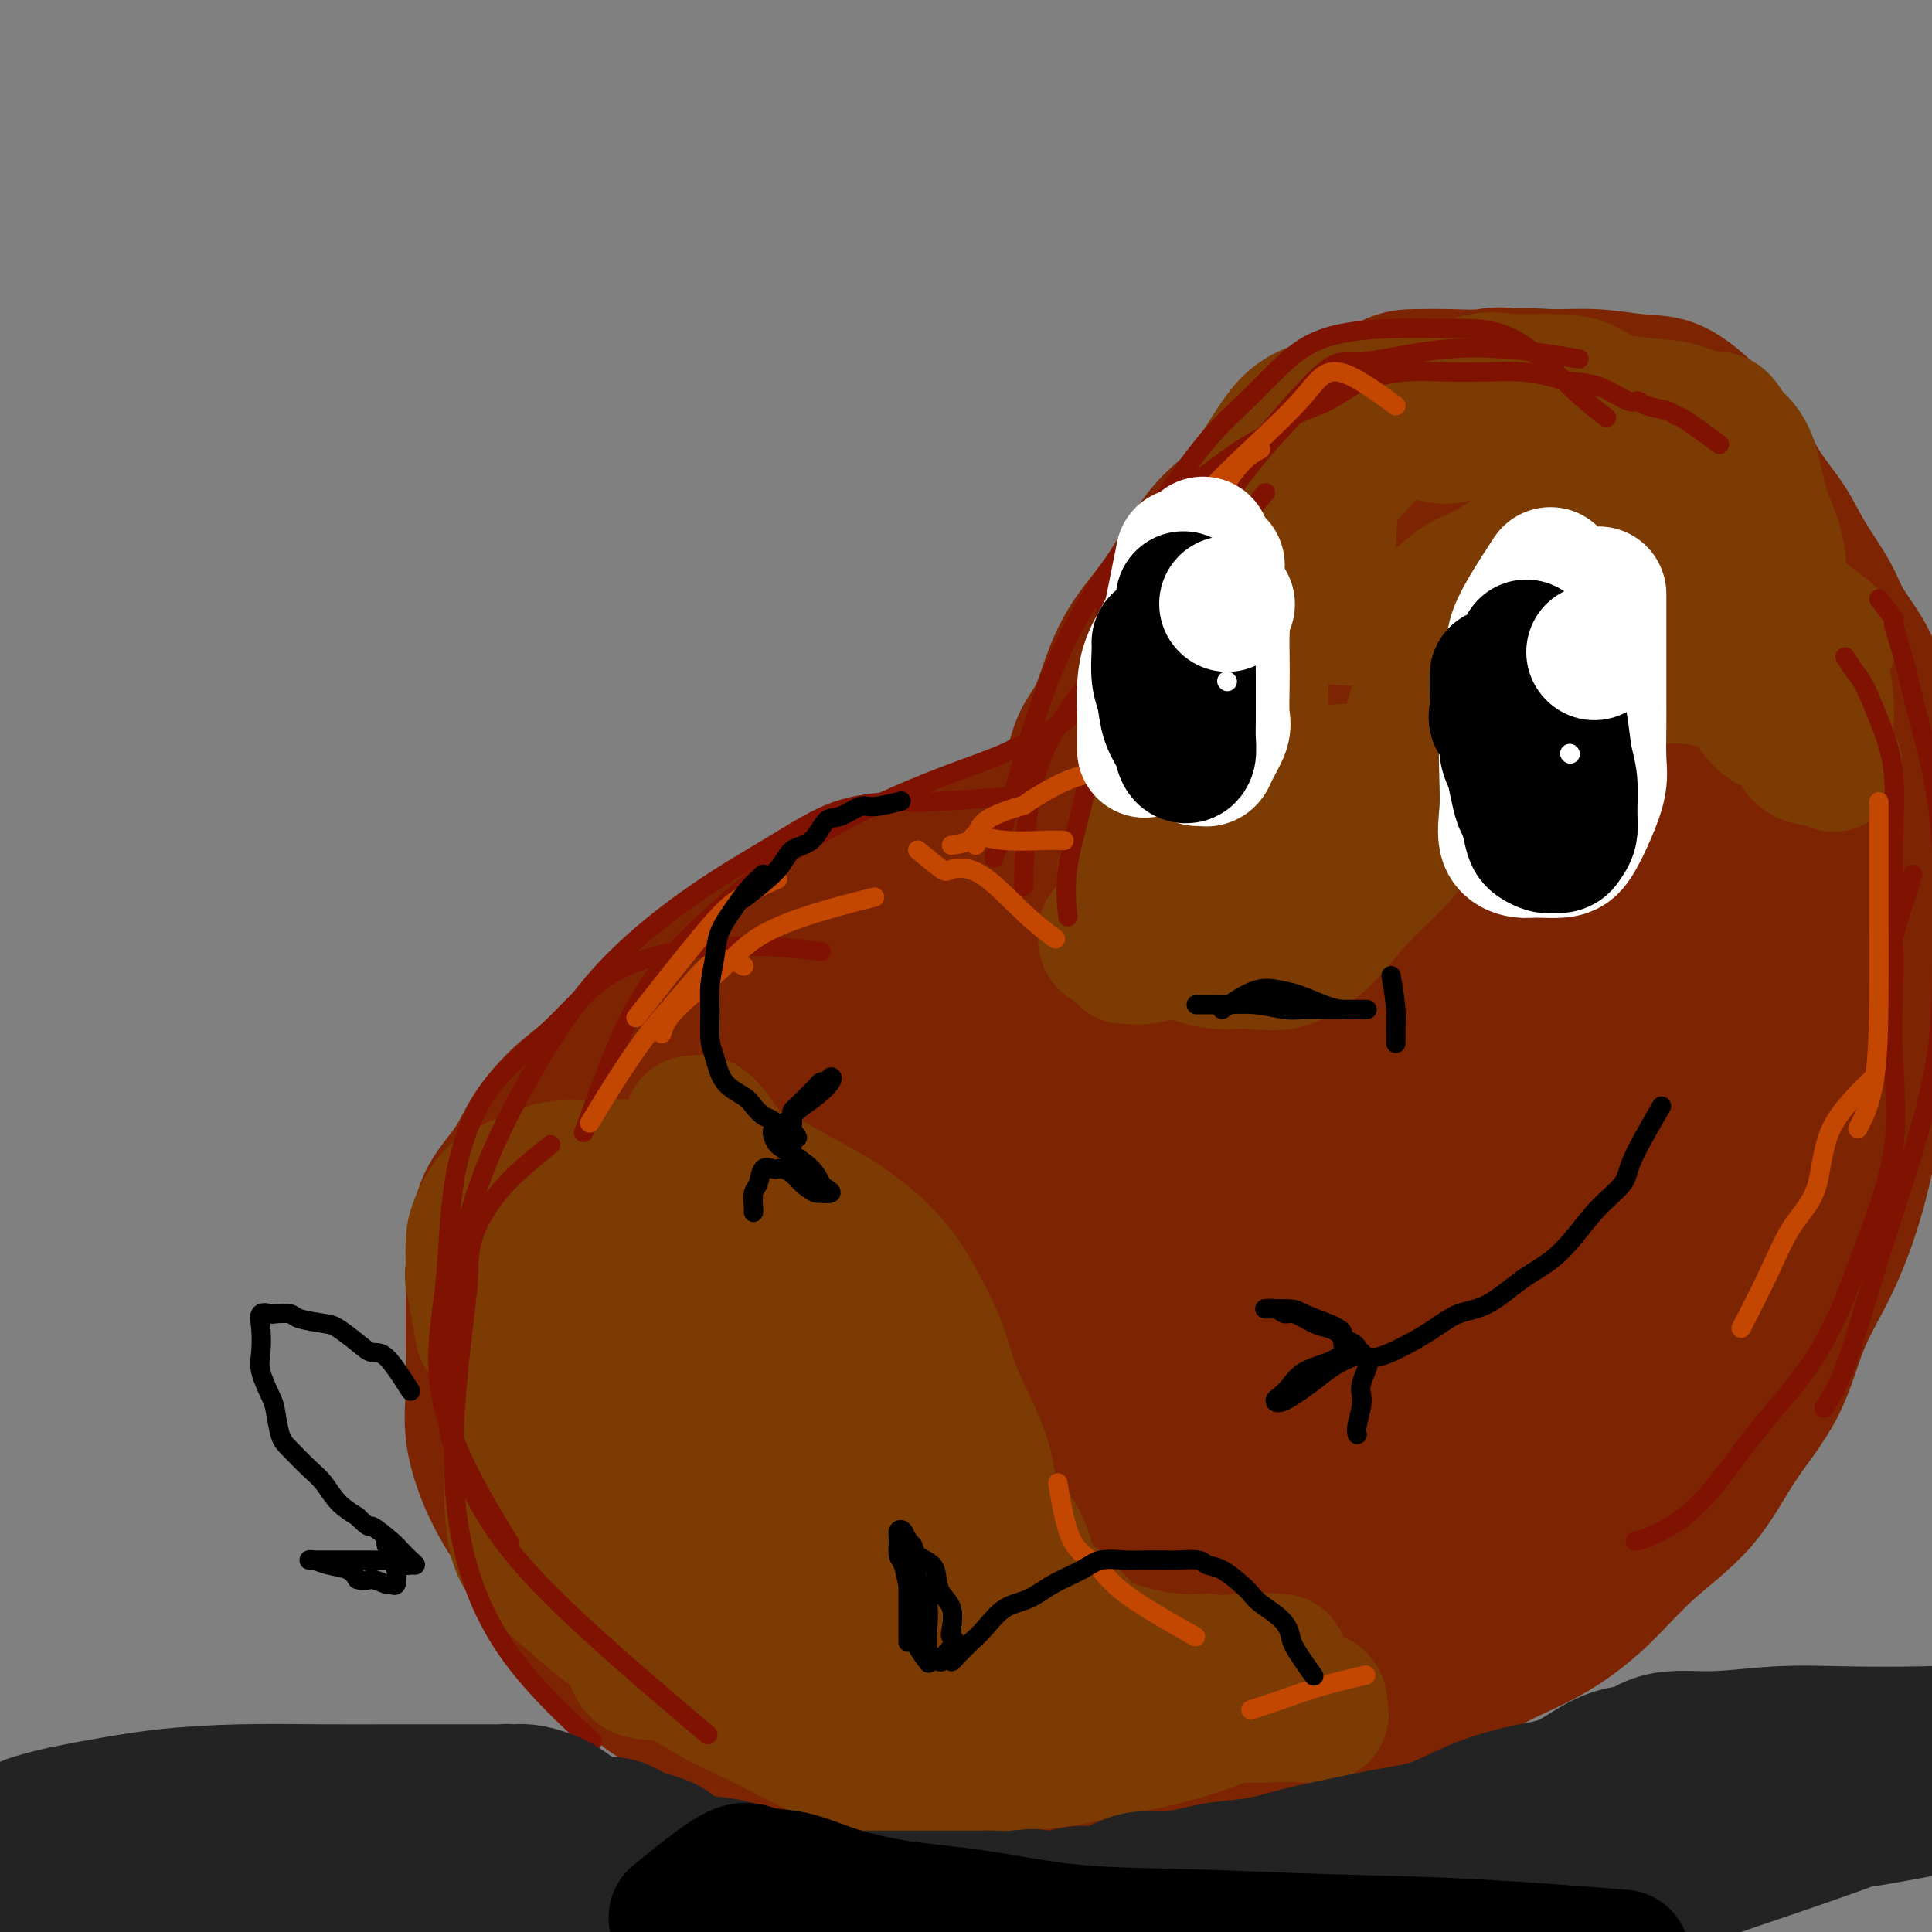<svg viewBox='0 0 400 400' version='1.1' xmlns='http://www.w3.org/2000/svg' xmlns:xlink='http://www.w3.org/1999/xlink'><rect x="0" y="0" width="400" height="400" fill="#808080" stroke="none"/><g fill='none' stroke='rgb(125,37,2)' stroke-width='28' stroke-linecap='round' stroke-linejoin='round'><path d='M324,84c-0.500,-0.392 -1.001,-0.785 -3,-2c-1.999,-1.215 -5.498,-3.253 -8,-4c-2.502,-0.747 -4.008,-0.202 -6,0c-1.992,0.202 -4.469,0.061 -7,0c-2.531,-0.061 -5.116,-0.043 -7,0c-1.884,0.043 -3.067,0.109 -5,1c-1.933,0.891 -4.616,2.605 -7,4c-2.384,1.395 -4.468,2.471 -7,4c-2.532,1.529 -5.511,3.512 -8,6c-2.489,2.488 -4.486,5.482 -7,8c-2.514,2.518 -5.544,4.561 -8,7c-2.456,2.439 -4.337,5.275 -6,8c-1.663,2.725 -3.106,5.339 -5,8c-1.894,2.661 -4.237,5.368 -6,8c-1.763,2.632 -2.946,5.188 -4,8c-1.054,2.812 -1.980,5.881 -3,8c-1.020,2.119 -2.133,3.289 -3,5c-0.867,1.711 -1.489,3.964 -2,6c-0.511,2.036 -0.911,3.856 -1,5c-0.089,1.144 0.133,1.612 0,2c-0.133,0.388 -0.622,0.695 -1,1c-0.378,0.305 -0.646,0.609 -1,1c-0.354,0.391 -0.796,0.868 -1,1c-0.204,0.132 -0.170,-0.080 -1,0c-0.830,0.080 -2.523,0.451 -4,1c-1.477,0.549 -2.739,1.274 -4,2'/><path d='M209,172c-2.545,1.123 -3.407,1.429 -5,2c-1.593,0.571 -3.918,1.405 -6,2c-2.082,0.595 -3.920,0.950 -6,2c-2.080,1.050 -4.401,2.793 -7,4c-2.599,1.207 -5.477,1.877 -8,3c-2.523,1.123 -4.690,2.697 -7,4c-2.310,1.303 -4.761,2.334 -7,3c-2.239,0.666 -4.265,0.965 -6,2c-1.735,1.035 -3.179,2.805 -5,4c-1.821,1.195 -4.019,1.814 -6,3c-1.981,1.186 -3.746,2.940 -6,5c-2.254,2.060 -4.998,4.425 -7,6c-2.002,1.575 -3.261,2.358 -5,4c-1.739,1.642 -3.957,4.142 -6,6c-2.043,1.858 -3.909,3.075 -6,5c-2.091,1.925 -4.406,4.559 -6,7c-1.594,2.441 -2.465,4.689 -4,7c-1.535,2.311 -3.732,4.683 -5,7c-1.268,2.317 -1.607,4.577 -2,7c-0.393,2.423 -0.839,5.007 -1,7c-0.161,1.993 -0.035,3.394 0,6c0.035,2.606 -0.019,6.417 0,10c0.019,3.583 0.111,6.940 0,10c-0.111,3.060 -0.424,5.825 0,9c0.424,3.175 1.584,6.761 3,10c1.416,3.239 3.087,6.130 5,9c1.913,2.870 4.068,5.719 6,9c1.932,3.281 3.642,6.993 6,10c2.358,3.007 5.366,5.310 8,8c2.634,2.690 4.896,5.769 8,8c3.104,2.231 7.052,3.616 11,5'/><path d='M145,356c3.086,1.518 5.301,2.812 8,4c2.699,1.188 5.881,2.269 9,3c3.119,0.731 6.176,1.113 9,2c2.824,0.887 5.415,2.280 8,3c2.585,0.720 5.163,0.767 8,1c2.837,0.233 5.933,0.651 9,1c3.067,0.349 6.105,0.628 9,1c2.895,0.372 5.646,0.838 9,1c3.354,0.162 7.309,0.019 11,0c3.691,-0.019 7.117,0.085 11,0c3.883,-0.085 8.222,-0.358 12,-1c3.778,-0.642 6.994,-1.654 11,-3c4.006,-1.346 8.801,-3.025 13,-5c4.199,-1.975 7.803,-4.246 12,-6c4.197,-1.754 8.988,-2.990 13,-5c4.012,-2.010 7.246,-4.794 11,-7c3.754,-2.206 8.026,-3.835 12,-6c3.974,-2.165 7.648,-4.866 11,-8c3.352,-3.134 6.383,-6.700 10,-10c3.617,-3.300 7.821,-6.333 11,-10c3.179,-3.667 5.334,-7.967 8,-12c2.666,-4.033 5.844,-7.798 8,-12c2.156,-4.202 3.290,-8.840 5,-13c1.710,-4.160 3.996,-7.843 6,-12c2.004,-4.157 3.727,-8.788 5,-13c1.273,-4.212 2.096,-8.003 3,-12c0.904,-3.997 1.889,-8.198 3,-12c1.111,-3.802 2.349,-7.205 3,-11c0.651,-3.795 0.714,-7.983 1,-12c0.286,-4.017 0.796,-7.862 1,-12c0.204,-4.138 0.102,-8.569 0,-13'/><path d='M395,177c0.308,-7.594 0.080,-8.079 0,-10c-0.080,-1.921 -0.010,-5.279 0,-8c0.010,-2.721 -0.039,-4.804 -1,-7c-0.961,-2.196 -2.834,-4.504 -4,-7c-1.166,-2.496 -1.626,-5.180 -3,-8c-1.374,-2.820 -3.662,-5.778 -5,-8c-1.338,-2.222 -1.724,-3.709 -3,-6c-1.276,-2.291 -3.440,-5.386 -5,-8c-1.560,-2.614 -2.516,-4.746 -4,-7c-1.484,-2.254 -3.497,-4.629 -5,-7c-1.503,-2.371 -2.495,-4.739 -4,-7c-1.505,-2.261 -3.522,-4.414 -5,-6c-1.478,-1.586 -2.415,-2.607 -4,-4c-1.585,-1.393 -3.816,-3.160 -6,-4c-2.184,-0.840 -4.322,-0.752 -7,-1c-2.678,-0.248 -5.897,-0.833 -9,-1c-3.103,-0.167 -6.089,0.084 -9,0c-2.911,-0.084 -5.745,-0.504 -9,0c-3.255,0.504 -6.930,1.931 -11,4c-4.070,2.069 -8.534,4.779 -13,9c-4.466,4.221 -8.934,9.951 -14,15c-5.066,5.049 -10.731,9.416 -15,14c-4.269,4.584 -7.141,9.385 -10,14c-2.859,4.615 -5.705,9.042 -8,13c-2.295,3.958 -4.041,7.445 -6,11c-1.959,3.555 -4.133,7.176 -5,9c-0.867,1.824 -0.428,1.850 0,2c0.428,0.150 0.846,0.425 2,-1c1.154,-1.425 3.044,-4.550 6,-8c2.956,-3.450 6.978,-7.225 11,-11'/><path d='M249,149c4.341,-4.762 5.694,-7.668 7,-10c1.306,-2.332 2.564,-4.092 3,-5c0.436,-0.908 0.050,-0.965 0,-1c-0.050,-0.035 0.237,-0.049 -1,1c-1.237,1.049 -3.999,3.161 -9,7c-5.001,3.839 -12.241,9.406 -20,15c-7.759,5.594 -16.038,11.217 -24,18c-7.962,6.783 -15.606,14.727 -23,22c-7.394,7.273 -14.539,13.875 -21,20c-6.461,6.125 -12.239,11.773 -17,17c-4.761,5.227 -8.504,10.033 -11,13c-2.496,2.967 -3.745,4.094 -3,4c0.745,-0.094 3.483,-1.408 8,-5c4.517,-3.592 10.814,-9.463 17,-15c6.186,-5.537 12.263,-10.740 18,-16c5.737,-5.260 11.135,-10.577 15,-15c3.865,-4.423 6.197,-7.951 7,-10c0.803,-2.049 0.078,-2.618 0,-3c-0.078,-0.382 0.492,-0.576 -2,0c-2.492,0.576 -8.045,1.923 -14,6c-5.955,4.077 -12.313,10.882 -19,18c-6.687,7.118 -13.704,14.547 -19,21c-5.296,6.453 -8.871,11.930 -12,17c-3.129,5.070 -5.813,9.731 -7,13c-1.187,3.269 -0.876,5.144 -1,6c-0.124,0.856 -0.683,0.693 1,1c1.683,0.307 5.607,1.083 11,0c5.393,-1.083 12.255,-4.024 20,-9c7.745,-4.976 16.372,-11.988 25,-19'/><path d='M178,240c8.077,-7.382 15.771,-16.336 23,-25c7.229,-8.664 13.993,-17.037 19,-24c5.007,-6.963 8.257,-12.516 10,-15c1.743,-2.484 1.980,-1.897 2,-2c0.020,-0.103 -0.177,-0.894 -3,1c-2.823,1.894 -8.270,6.472 -16,13c-7.730,6.528 -17.741,15.004 -28,25c-10.259,9.996 -20.765,21.511 -30,32c-9.235,10.489 -17.201,19.950 -24,28c-6.799,8.050 -12.433,14.688 -15,19c-2.567,4.312 -2.066,6.296 -2,7c0.066,0.704 -0.303,0.126 1,0c1.303,-0.126 4.280,0.200 10,-4c5.720,-4.200 14.185,-12.925 24,-22c9.815,-9.075 20.980,-18.498 32,-28c11.020,-9.502 21.896,-19.081 31,-28c9.104,-8.919 16.435,-17.176 22,-24c5.565,-6.824 9.364,-12.215 11,-15c1.636,-2.785 1.107,-2.962 1,-3c-0.107,-0.038 0.206,0.065 -1,1c-1.206,0.935 -3.933,2.703 -10,9c-6.067,6.297 -15.475,17.124 -25,28c-9.525,10.876 -19.167,21.801 -28,33c-8.833,11.199 -16.856,22.671 -24,33c-7.144,10.329 -13.408,19.515 -17,26c-3.592,6.485 -4.512,10.268 -5,12c-0.488,1.732 -0.545,1.415 0,2c0.545,0.585 1.693,2.074 6,0c4.307,-2.074 11.775,-7.712 20,-15c8.225,-7.288 17.207,-16.225 26,-26c8.793,-9.775 17.396,-20.387 26,-31'/><path d='M214,247c12.022,-14.091 16.077,-20.818 21,-28c4.923,-7.182 10.715,-14.817 13,-18c2.285,-3.183 1.064,-1.912 1,-2c-0.064,-0.088 1.029,-1.533 -1,0c-2.029,1.533 -7.178,6.044 -15,13c-7.822,6.956 -18.315,16.358 -28,27c-9.685,10.642 -18.560,22.523 -27,33c-8.440,10.477 -16.445,19.549 -22,28c-5.555,8.451 -8.660,16.282 -10,21c-1.340,4.718 -0.916,6.324 -1,7c-0.084,0.676 -0.677,0.422 2,0c2.677,-0.422 8.622,-1.011 16,-5c7.378,-3.989 16.188,-11.378 25,-19c8.812,-7.622 17.624,-15.478 26,-24c8.376,-8.522 16.315,-17.709 23,-26c6.685,-8.291 12.116,-15.687 16,-22c3.884,-6.313 6.222,-11.545 7,-14c0.778,-2.455 -0.003,-2.133 0,-2c0.003,0.133 0.791,0.079 -1,1c-1.791,0.921 -6.161,2.819 -13,9c-6.839,6.181 -16.147,16.644 -25,27c-8.853,10.356 -17.252,20.604 -25,31c-7.748,10.396 -14.846,20.938 -20,30c-5.154,9.062 -8.364,16.643 -10,21c-1.636,4.357 -1.699,5.490 -1,6c0.699,0.510 2.161,0.396 6,0c3.839,-0.396 10.056,-1.076 18,-6c7.944,-4.924 17.614,-14.093 27,-24c9.386,-9.907 18.489,-20.552 27,-31c8.511,-10.448 16.432,-20.699 22,-29c5.568,-8.301 8.784,-14.650 12,-21'/><path d='M277,230c5.963,-9.032 3.872,-6.610 3,-6c-0.872,0.610 -0.525,-0.590 -2,0c-1.475,0.590 -4.770,2.969 -11,9c-6.230,6.031 -15.393,15.714 -24,26c-8.607,10.286 -16.659,21.175 -24,31c-7.341,9.825 -13.972,18.586 -19,26c-5.028,7.414 -8.454,13.482 -10,17c-1.546,3.518 -1.212,4.487 0,5c1.212,0.513 3.304,0.571 8,0c4.696,-0.571 11.997,-1.769 21,-6c9.003,-4.231 19.708,-11.494 30,-19c10.292,-7.506 20.172,-15.256 29,-23c8.828,-7.744 16.603,-15.481 23,-23c6.397,-7.519 11.414,-14.819 14,-21c2.586,-6.181 2.739,-11.241 3,-13c0.261,-1.759 0.630,-0.217 -1,0c-1.630,0.217 -5.257,-0.893 -11,2c-5.743,2.893 -13.600,9.788 -22,18c-8.400,8.212 -17.343,17.741 -26,28c-8.657,10.259 -17.028,21.247 -24,31c-6.972,9.753 -12.545,18.270 -16,24c-3.455,5.730 -4.793,8.672 -5,10c-0.207,1.328 0.718,1.042 3,1c2.282,-0.042 5.923,0.159 11,0c5.077,-0.159 11.591,-0.679 19,-4c7.409,-3.321 15.712,-9.444 24,-16c8.288,-6.556 16.561,-13.547 24,-20c7.439,-6.453 14.046,-12.369 18,-18c3.954,-5.631 5.257,-10.978 6,-14c0.743,-3.022 0.927,-3.721 0,-4c-0.927,-0.279 -2.963,-0.140 -5,0'/><path d='M313,271c-3.335,0.015 -9.174,0.054 -16,3c-6.826,2.946 -14.641,8.800 -23,16c-8.359,7.200 -17.263,15.747 -25,24c-7.737,8.253 -14.306,16.213 -19,23c-4.694,6.787 -7.511,12.403 -9,15c-1.489,2.597 -1.650,2.177 -1,2c0.650,-0.177 2.109,-0.111 6,0c3.891,0.111 10.212,0.267 17,-2c6.788,-2.267 14.043,-6.957 22,-12c7.957,-5.043 16.618,-10.438 24,-16c7.382,-5.562 13.486,-11.290 20,-17c6.514,-5.710 13.436,-11.402 19,-17c5.564,-5.598 9.768,-11.100 14,-17c4.232,-5.900 8.493,-12.196 12,-19c3.507,-6.804 6.261,-14.115 8,-21c1.739,-6.885 2.464,-13.343 3,-20c0.536,-6.657 0.884,-13.512 1,-19c0.116,-5.488 0.000,-9.608 0,-14c-0.000,-4.392 0.114,-9.056 0,-14c-0.114,-4.944 -0.458,-10.170 -1,-15c-0.542,-4.830 -1.281,-9.266 -3,-15c-1.719,-5.734 -4.417,-12.767 -7,-20c-2.583,-7.233 -5.049,-14.666 -8,-20c-2.951,-5.334 -6.386,-8.570 -10,-10c-3.614,-1.430 -7.405,-1.053 -12,-1c-4.595,0.053 -9.992,-0.218 -16,3c-6.008,3.218 -12.626,9.926 -20,18c-7.374,8.074 -15.502,17.515 -23,28c-7.498,10.485 -14.365,22.015 -20,34c-5.635,11.985 -10.039,24.424 -12,33c-1.961,8.576 -1.481,13.288 -1,18'/><path d='M233,219c-0.101,4.041 0.146,5.143 2,6c1.854,0.857 5.316,1.470 10,0c4.684,-1.470 10.589,-5.023 17,-11c6.411,-5.977 13.326,-14.379 21,-25c7.674,-10.621 16.107,-23.462 23,-36c6.893,-12.538 12.247,-24.775 17,-36c4.753,-11.225 8.904,-21.440 11,-27c2.096,-5.560 2.136,-6.465 2,-7c-0.136,-0.535 -0.447,-0.699 -2,0c-1.553,0.699 -4.346,2.262 -10,7c-5.654,4.738 -14.167,12.650 -23,23c-8.833,10.350 -17.985,23.138 -25,34c-7.015,10.862 -11.894,19.797 -15,28c-3.106,8.203 -4.438,15.675 -5,21c-0.562,5.325 -0.352,8.503 1,10c1.352,1.497 3.846,1.313 7,1c3.154,-0.313 6.969,-0.756 13,-5c6.031,-4.244 14.279,-12.288 21,-22c6.721,-9.712 11.915,-21.091 17,-32c5.085,-10.909 10.062,-21.348 14,-30c3.938,-8.652 6.836,-15.517 8,-19c1.164,-3.483 0.594,-3.585 0,-4c-0.594,-0.415 -1.211,-1.145 -4,1c-2.789,2.145 -7.748,7.165 -15,15c-7.252,7.835 -16.795,18.486 -25,29c-8.205,10.514 -15.071,20.892 -21,30c-5.929,9.108 -10.920,16.946 -13,23c-2.080,6.054 -1.248,10.324 -1,12c0.248,1.676 -0.087,0.759 2,1c2.087,0.241 6.596,1.640 13,-1c6.404,-2.640 14.702,-9.320 23,-16'/><path d='M296,189c8.166,-7.221 17.079,-17.274 25,-27c7.921,-9.726 14.848,-19.125 21,-27c6.152,-7.875 11.529,-14.225 14,-17c2.471,-2.775 2.038,-1.973 2,-2c-0.038,-0.027 0.321,-0.881 -1,1c-1.321,1.881 -4.320,6.496 -9,15c-4.680,8.504 -11.040,20.896 -18,32c-6.960,11.104 -14.519,20.921 -20,30c-5.481,9.079 -8.882,17.422 -11,23c-2.118,5.578 -2.952,8.392 -3,10c-0.048,1.608 0.691,2.011 1,2c0.309,-0.011 0.188,-0.434 3,-4c2.812,-3.566 8.557,-10.274 14,-19c5.443,-8.726 10.586,-19.472 16,-28c5.414,-8.528 11.100,-14.840 15,-19c3.900,-4.160 6.013,-6.168 7,-7c0.987,-0.832 0.848,-0.487 1,0c0.152,0.487 0.594,1.118 0,3c-0.594,1.882 -2.223,5.017 -5,13c-2.777,7.983 -6.701,20.815 -11,32c-4.299,11.185 -8.974,20.725 -13,29c-4.026,8.275 -7.403,15.287 -10,21c-2.597,5.713 -4.414,10.128 -5,12c-0.586,1.872 0.057,1.201 0,1c-0.057,-0.201 -0.816,0.066 0,-2c0.816,-2.066 3.207,-6.467 7,-14c3.793,-7.533 8.989,-18.198 14,-29c5.011,-10.802 9.838,-21.741 15,-32c5.162,-10.259 10.659,-19.839 15,-27c4.341,-7.161 7.526,-11.903 10,-14c2.474,-2.097 4.237,-1.548 6,-1'/><path d='M376,144c0.939,0.332 0.288,1.662 0,4c-0.288,2.338 -0.212,5.682 -2,13c-1.788,7.318 -5.439,18.608 -9,30c-3.561,11.392 -7.032,22.887 -11,34c-3.968,11.113 -8.434,21.844 -12,29c-3.566,7.156 -6.231,10.737 -8,13c-1.769,2.263 -2.641,3.209 -3,3c-0.359,-0.209 -0.204,-1.573 0,-4c0.204,-2.427 0.458,-5.916 2,-12c1.542,-6.084 4.372,-14.764 8,-24c3.628,-9.236 8.054,-19.029 12,-30c3.946,-10.971 7.411,-23.119 11,-33c3.589,-9.881 7.303,-17.496 10,-22c2.697,-4.504 4.376,-5.899 5,-6c0.624,-0.101 0.194,1.092 0,3c-0.194,1.908 -0.152,4.532 0,9c0.152,4.468 0.416,10.779 0,18c-0.416,7.221 -1.510,15.351 -2,23c-0.490,7.649 -0.375,14.818 -1,21c-0.625,6.182 -1.990,11.377 -3,16c-1.010,4.623 -1.667,8.674 -3,13c-1.333,4.326 -3.343,8.927 -5,13c-1.657,4.073 -2.961,7.617 -5,12c-2.039,4.383 -4.815,9.605 -8,15c-3.185,5.395 -6.781,10.965 -10,16c-3.219,5.035 -6.061,9.537 -9,14c-2.939,4.463 -5.973,8.887 -9,13c-3.027,4.113 -6.046,7.915 -10,11c-3.954,3.085 -8.844,5.453 -14,7c-5.156,1.547 -10.578,2.274 -16,3'/><path d='M284,346c-7.547,1.534 -11.416,0.368 -15,0c-3.584,-0.368 -6.885,0.061 -8,0c-1.115,-0.061 -0.045,-0.612 0,-1c0.045,-0.388 -0.934,-0.614 1,-2c1.934,-1.386 6.781,-3.932 13,-8c6.219,-4.068 13.811,-9.656 21,-16c7.189,-6.344 13.974,-13.443 21,-21c7.026,-7.557 14.292,-15.571 20,-22c5.708,-6.429 9.858,-11.272 13,-15c3.142,-3.728 5.275,-6.339 5,-6c-0.275,0.339 -2.960,3.628 -6,8c-3.040,4.372 -6.437,9.826 -11,16c-4.563,6.174 -10.293,13.069 -17,20c-6.707,6.931 -14.392,13.898 -22,20c-7.608,6.102 -15.139,11.338 -22,16c-6.861,4.662 -13.053,8.750 -19,12c-5.947,3.250 -11.651,5.661 -17,7c-5.349,1.339 -10.343,1.607 -15,2c-4.657,0.393 -8.975,0.912 -14,1c-5.025,0.088 -10.755,-0.255 -16,-1c-5.245,-0.745 -10.004,-1.891 -15,-4c-4.996,-2.109 -10.229,-5.182 -15,-9c-4.771,-3.818 -9.079,-8.381 -13,-13c-3.921,-4.619 -7.456,-9.292 -11,-14c-3.544,-4.708 -7.099,-9.449 -10,-13c-2.901,-3.551 -5.149,-5.910 -7,-7c-1.851,-1.090 -3.306,-0.909 -4,-1c-0.694,-0.091 -0.627,-0.455 -1,0c-0.373,0.455 -1.187,1.727 -2,3'/><path d='M118,298c-1.056,1.060 -0.196,2.709 0,4c0.196,1.291 -0.273,2.225 0,4c0.273,1.775 1.289,4.390 3,7c1.711,2.610 4.118,5.215 8,9c3.882,3.785 9.237,8.750 17,14c7.763,5.250 17.932,10.786 22,13c4.068,2.214 2.034,1.107 0,0'/></g>
<g fill='none' stroke='rgb(124,59,2)' stroke-width='28' stroke-linecap='round' stroke-linejoin='round'><path d='M106,267c-0.573,-3.915 -1.146,-7.830 0,-10c1.146,-2.170 4.011,-2.596 6,-4c1.989,-1.404 3.103,-3.788 5,-5c1.897,-1.212 4.575,-1.253 7,-2c2.425,-0.747 4.595,-2.200 7,-3c2.405,-0.800 5.046,-0.947 8,-1c2.954,-0.053 6.222,-0.010 9,0c2.778,0.010 5.067,-0.011 8,1c2.933,1.011 6.512,3.054 10,5c3.488,1.946 6.886,3.794 10,6c3.114,2.206 5.943,4.769 8,7c2.057,2.231 3.343,4.130 5,7c1.657,2.870 3.687,6.709 5,10c1.313,3.291 1.910,6.032 3,9c1.090,2.968 2.674,6.163 4,9c1.326,2.837 2.393,5.316 3,8c0.607,2.684 0.752,5.573 2,8c1.248,2.427 3.598,4.393 5,7c1.402,2.607 1.857,5.854 3,8c1.143,2.146 2.975,3.192 5,5c2.025,1.808 4.241,4.380 6,6c1.759,1.620 3.059,2.290 5,3c1.941,0.710 4.523,1.460 7,2c2.477,0.540 4.851,0.868 7,1c2.149,0.132 4.075,0.066 6,0'/><path d='M250,344c4.370,0.464 5.294,0.125 6,0c0.706,-0.125 1.194,-0.035 2,0c0.806,0.035 1.930,0.015 3,0c1.070,-0.015 2.085,-0.024 3,0c0.915,0.024 1.729,0.083 1,0c-0.729,-0.083 -3.000,-0.306 -5,0c-2.000,0.306 -3.728,1.143 -6,2c-2.272,0.857 -5.088,1.736 -8,3c-2.912,1.264 -5.920,2.913 -9,4c-3.080,1.087 -6.232,1.612 -9,2c-2.768,0.388 -5.150,0.639 -8,1c-2.850,0.361 -6.166,0.832 -9,1c-2.834,0.168 -5.186,0.033 -8,0c-2.814,-0.033 -6.091,0.036 -9,0c-2.909,-0.036 -5.449,-0.175 -8,0c-2.551,0.175 -5.111,0.666 -8,0c-2.889,-0.666 -6.105,-2.489 -10,-5c-3.895,-2.511 -8.470,-5.711 -13,-9c-4.530,-3.289 -9.017,-6.666 -13,-10c-3.983,-3.334 -7.463,-6.624 -11,-10c-3.537,-3.376 -7.130,-6.836 -10,-11c-2.870,-4.164 -5.018,-9.031 -7,-14c-1.982,-4.969 -3.800,-10.040 -5,-14c-1.200,-3.960 -1.783,-6.810 -2,-9c-0.217,-2.190 -0.068,-3.721 0,-5c0.068,-1.279 0.057,-2.306 0,-3c-0.057,-0.694 -0.159,-1.055 0,-1c0.159,0.055 0.580,0.528 1,1'/><path d='M108,267c0.079,-1.600 0.776,2.901 2,8c1.224,5.099 2.976,10.796 5,17c2.024,6.204 4.322,12.915 7,19c2.678,6.085 5.738,11.543 9,16c3.262,4.457 6.725,7.911 11,11c4.275,3.089 9.360,5.812 13,7c3.640,1.188 5.833,0.843 8,1c2.167,0.157 4.308,0.818 5,0c0.692,-0.818 -0.065,-3.114 0,-6c0.065,-2.886 0.952,-6.362 0,-11c-0.952,-4.638 -3.744,-10.438 -6,-16c-2.256,-5.562 -3.977,-10.887 -6,-16c-2.023,-5.113 -4.347,-10.013 -6,-14c-1.653,-3.987 -2.633,-7.062 -4,-10c-1.367,-2.938 -3.119,-5.740 -4,-7c-0.881,-1.260 -0.890,-0.977 -1,0c-0.110,0.977 -0.320,2.647 0,5c0.320,2.353 1.170,5.387 3,10c1.830,4.613 4.642,10.805 8,17c3.358,6.195 7.263,12.393 11,18c3.737,5.607 7.305,10.622 10,14c2.695,3.378 4.518,5.119 6,6c1.482,0.881 2.622,0.902 3,1c0.378,0.098 -0.005,0.273 0,-1c0.005,-1.273 0.398,-3.996 0,-8c-0.398,-4.004 -1.587,-9.291 -4,-16c-2.413,-6.709 -6.049,-14.839 -10,-26c-3.951,-11.161 -8.218,-25.351 -12,-35c-3.782,-9.649 -7.081,-14.757 -9,-17c-1.919,-2.243 -2.460,-1.622 -3,-1'/><path d='M144,233c-1.853,-1.871 -0.486,2.450 0,6c0.486,3.550 0.090,6.328 0,11c-0.090,4.672 0.126,11.239 1,18c0.874,6.761 2.406,13.717 5,21c2.594,7.283 6.249,14.892 10,21c3.751,6.108 7.596,10.716 11,14c3.404,3.284 6.366,5.243 9,6c2.634,0.757 4.939,0.313 7,0c2.061,-0.313 3.878,-0.496 5,-2c1.122,-1.504 1.550,-4.328 2,-7c0.450,-2.672 0.920,-5.193 1,-8c0.080,-2.807 -0.232,-5.900 0,-10c0.232,-4.100 1.008,-9.208 0,-15c-1.008,-5.792 -3.801,-12.268 -7,-18c-3.199,-5.732 -6.805,-10.719 -10,-14c-3.195,-3.281 -5.981,-4.857 -8,-5c-2.019,-0.143 -3.273,1.147 -4,2c-0.727,0.853 -0.929,1.268 -1,3c-0.071,1.732 -0.012,4.782 0,8c0.012,3.218 -0.024,6.604 0,11c0.024,4.396 0.108,9.802 1,15c0.892,5.198 2.593,10.189 4,14c1.407,3.811 2.522,6.441 4,8c1.478,1.559 3.321,2.046 4,2c0.679,-0.046 0.196,-0.626 0,-2c-0.196,-1.374 -0.104,-3.544 0,-5c0.104,-1.456 0.220,-2.200 0,-3c-0.220,-0.800 -0.777,-1.657 -1,-2c-0.223,-0.343 -0.111,-0.171 0,0'/><path d='M100,276c-0.844,-4.562 -1.689,-9.124 -2,-11c-0.311,-1.876 -0.089,-1.066 0,-1c0.089,0.066 0.047,-0.614 0,-2c-0.047,-1.386 -0.097,-3.479 0,-5c0.097,-1.521 0.343,-2.470 1,-4c0.657,-1.530 1.727,-3.642 3,-5c1.273,-1.358 2.749,-1.963 5,-3c2.251,-1.037 5.278,-2.505 8,-3c2.722,-0.495 5.139,-0.016 8,0c2.861,0.016 6.166,-0.431 9,0c2.834,0.431 5.197,1.741 8,3c2.803,1.259 6.046,2.468 9,4c2.954,1.532 5.618,3.389 8,5c2.382,1.611 4.482,2.978 7,5c2.518,2.022 5.456,4.701 8,8c2.544,3.299 4.695,7.219 7,11c2.305,3.781 4.762,7.424 7,11c2.238,3.576 4.255,7.085 6,11c1.745,3.915 3.218,8.236 5,12c1.782,3.764 3.874,6.970 6,10c2.126,3.030 4.285,5.883 6,9c1.715,3.117 2.987,6.499 5,9c2.013,2.501 4.767,4.123 7,6c2.233,1.877 3.946,4.009 6,5c2.054,0.991 4.450,0.840 7,1c2.550,0.160 5.255,0.631 8,1c2.745,0.369 5.530,0.635 8,1c2.470,0.365 4.627,0.829 7,1c2.373,0.171 4.964,0.049 7,0c2.036,-0.049 3.518,-0.024 5,0'/><path d='M269,355c7.116,0.436 3.905,-0.473 3,-1c-0.905,-0.527 0.497,-0.672 1,-1c0.503,-0.328 0.106,-0.839 0,-1c-0.106,-0.161 0.079,0.030 -1,0c-1.079,-0.030 -3.422,-0.279 -6,0c-2.578,0.279 -5.391,1.087 -8,2c-2.609,0.913 -5.016,1.932 -8,3c-2.984,1.068 -6.547,2.185 -10,3c-3.453,0.815 -6.797,1.327 -10,2c-3.203,0.673 -6.265,1.508 -9,2c-2.735,0.492 -5.142,0.641 -8,1c-2.858,0.359 -6.166,0.928 -9,1c-2.834,0.072 -5.192,-0.353 -7,0c-1.808,0.353 -3.065,1.484 -5,2c-1.935,0.516 -4.549,0.417 -7,0c-2.451,-0.417 -4.740,-1.152 -7,-2c-2.260,-0.848 -4.492,-1.808 -7,-3c-2.508,-1.192 -5.291,-2.617 -8,-4c-2.709,-1.383 -5.346,-2.724 -8,-4c-2.654,-1.276 -5.327,-2.486 -8,-4c-2.673,-1.514 -5.345,-3.331 -8,-5c-2.655,-1.669 -5.292,-3.189 -8,-5c-2.708,-1.811 -5.486,-3.914 -8,-6c-2.514,-2.086 -4.765,-4.156 -7,-6c-2.235,-1.844 -4.455,-3.464 -6,-5c-1.545,-1.536 -2.414,-2.989 -3,-5c-0.586,-2.011 -0.889,-4.580 -1,-8c-0.111,-3.420 -0.030,-7.690 0,-12c0.030,-4.310 0.009,-8.660 0,-13c-0.009,-4.340 -0.004,-8.670 0,-13'/><path d='M106,273c0.329,-8.769 1.652,-7.691 3,-9c1.348,-1.309 2.722,-5.005 4,-8c1.278,-2.995 2.462,-5.291 4,-7c1.538,-1.709 3.431,-2.832 5,-4c1.569,-1.168 2.813,-2.381 4,-3c1.187,-0.619 2.318,-0.643 3,0c0.682,0.643 0.915,1.953 1,4c0.085,2.047 0.022,4.832 0,9c-0.022,4.168 -0.003,9.718 0,16c0.003,6.282 -0.008,13.294 0,21c0.008,7.706 0.037,16.105 0,23c-0.037,6.895 -0.140,12.287 0,17c0.140,4.713 0.525,8.745 1,11c0.475,2.255 1.041,2.731 2,3c0.959,0.269 2.309,0.332 3,0c0.691,-0.332 0.721,-1.060 1,-3c0.279,-1.940 0.806,-5.091 1,-10c0.194,-4.909 0.056,-11.574 0,-19c-0.056,-7.426 -0.028,-15.613 0,-23c0.028,-7.387 0.057,-13.973 0,-19c-0.057,-5.027 -0.200,-8.496 -1,-10c-0.800,-1.504 -2.257,-1.042 -3,-1c-0.743,0.042 -0.774,-0.335 -1,0c-0.226,0.335 -0.649,1.384 -1,2c-0.351,0.616 -0.632,0.801 -1,2c-0.368,1.199 -0.824,3.414 -1,5c-0.176,1.586 -0.072,2.544 0,4c0.072,1.456 0.112,3.411 0,6c-0.112,2.589 -0.376,5.812 0,9c0.376,3.188 1.393,6.339 3,10c1.607,3.661 3.803,7.830 6,12'/><path d='M139,311c2.628,5.395 4.699,7.884 7,11c2.301,3.116 4.832,6.860 8,10c3.168,3.140 6.973,5.677 11,9c4.027,3.323 8.277,7.433 13,10c4.723,2.567 9.921,3.591 12,4c2.079,0.409 1.040,0.205 0,0'/><path d='M301,90c-0.807,0.259 -1.614,0.518 -4,0c-2.386,-0.518 -6.351,-1.814 -9,-2c-2.649,-0.186 -3.981,0.737 -5,2c-1.019,1.263 -1.725,2.864 -3,5c-1.275,2.136 -3.120,4.806 -4,8c-0.880,3.194 -0.793,6.910 -1,10c-0.207,3.090 -0.706,5.552 -1,8c-0.294,2.448 -0.384,4.882 1,6c1.384,1.118 4.242,0.922 7,1c2.758,0.078 5.415,0.432 8,0c2.585,-0.432 5.096,-1.649 7,-3c1.904,-1.351 3.199,-2.835 5,-4c1.801,-1.165 4.106,-2.011 6,-3c1.894,-0.989 3.377,-2.121 5,-3c1.623,-0.879 3.387,-1.503 5,-2c1.613,-0.497 3.076,-0.865 5,-1c1.924,-0.135 4.308,-0.036 6,0c1.692,0.036 2.692,0.010 4,0c1.308,-0.010 2.925,-0.005 4,0c1.075,0.005 1.608,0.008 2,0c0.392,-0.008 0.645,-0.028 1,0c0.355,0.028 0.813,0.104 1,0c0.187,-0.104 0.102,-0.389 0,-1c-0.102,-0.611 -0.220,-1.549 -1,-3c-0.780,-1.451 -2.223,-3.415 -4,-5c-1.777,-1.585 -3.889,-2.793 -6,-4'/><path d='M330,99c-2.796,-3.022 -4.788,-4.078 -7,-5c-2.212,-0.922 -4.646,-1.711 -7,-3c-2.354,-1.289 -4.630,-3.077 -7,-4c-2.370,-0.923 -4.834,-0.983 -7,-1c-2.166,-0.017 -4.034,0.007 -6,0c-1.966,-0.007 -4.032,-0.044 -6,0c-1.968,0.044 -3.840,0.170 -6,1c-2.160,0.830 -4.608,2.365 -6,4c-1.392,1.635 -1.727,3.370 -3,5c-1.273,1.630 -3.482,3.154 -5,5c-1.518,1.846 -2.344,4.015 -3,6c-0.656,1.985 -1.143,3.786 -2,6c-0.857,2.214 -2.086,4.842 -3,8c-0.914,3.158 -1.514,6.845 -2,10c-0.486,3.155 -0.859,5.777 -1,8c-0.141,2.223 -0.050,4.049 0,6c0.050,1.951 0.059,4.029 0,6c-0.059,1.971 -0.184,3.834 0,5c0.184,1.166 0.679,1.633 2,2c1.321,0.367 3.468,0.632 5,1c1.532,0.368 2.451,0.840 4,1c1.549,0.160 3.730,0.010 5,0c1.270,-0.010 1.630,0.122 2,0c0.370,-0.122 0.752,-0.497 1,0c0.248,0.497 0.364,1.865 0,4c-0.364,2.135 -1.208,5.036 -3,8c-1.792,2.964 -4.532,5.990 -7,9c-2.468,3.010 -4.664,6.003 -7,8c-2.336,1.997 -4.810,2.999 -7,4c-2.190,1.001 -4.095,2.000 -6,3'/><path d='M248,196c-3.109,1.248 -4.381,0.869 -6,1c-1.619,0.131 -3.583,0.772 -5,1c-1.417,0.228 -2.285,0.045 -3,0c-0.715,-0.045 -1.275,0.050 -1,0c0.275,-0.050 1.386,-0.243 3,-1c1.614,-0.757 3.731,-2.077 6,-3c2.269,-0.923 4.689,-1.450 8,-3c3.311,-1.550 7.513,-4.122 11,-6c3.487,-1.878 6.260,-3.063 9,-5c2.740,-1.937 5.448,-4.628 8,-7c2.552,-2.372 4.950,-4.427 7,-7c2.050,-2.573 3.752,-5.666 5,-9c1.248,-3.334 2.041,-6.910 3,-10c0.959,-3.090 2.085,-5.692 3,-8c0.915,-2.308 1.619,-4.320 2,-6c0.381,-1.680 0.437,-3.028 1,-4c0.563,-0.972 1.631,-1.567 3,-2c1.369,-0.433 3.037,-0.704 5,-1c1.963,-0.296 4.219,-0.617 7,-1c2.781,-0.383 6.087,-0.827 10,-1c3.913,-0.173 8.432,-0.076 12,0c3.568,0.076 6.186,0.131 9,0c2.814,-0.131 5.826,-0.447 8,-1c2.174,-0.553 3.511,-1.344 5,-2c1.489,-0.656 3.131,-1.176 4,-2c0.869,-0.824 0.965,-1.953 1,-3c0.035,-1.047 0.010,-2.014 0,-3c-0.010,-0.986 -0.005,-1.993 0,-3'/><path d='M363,110c-0.819,-2.076 -3.368,-2.766 -5,-4c-1.632,-1.234 -2.347,-3.011 -4,-5c-1.653,-1.989 -4.242,-4.189 -6,-6c-1.758,-1.811 -2.683,-3.232 -4,-5c-1.317,-1.768 -3.026,-3.885 -5,-5c-1.974,-1.115 -4.215,-1.230 -6,-2c-1.785,-0.770 -3.115,-2.195 -5,-3c-1.885,-0.805 -4.326,-0.991 -7,-1c-2.674,-0.009 -5.581,0.157 -8,0c-2.419,-0.157 -4.352,-0.639 -7,0c-2.648,0.639 -6.013,2.397 -9,4c-2.987,1.603 -5.595,3.049 -8,5c-2.405,1.951 -4.607,4.406 -7,7c-2.393,2.594 -4.978,5.325 -7,8c-2.022,2.675 -3.480,5.292 -5,8c-1.520,2.708 -3.101,5.508 -4,8c-0.899,2.492 -1.117,4.678 -2,7c-0.883,2.322 -2.433,4.782 -3,7c-0.567,2.218 -0.151,4.193 0,6c0.151,1.807 0.038,3.444 0,5c-0.038,1.556 -0.002,3.030 0,5c0.002,1.970 -0.031,4.436 0,6c0.031,1.564 0.125,2.224 0,4c-0.125,1.776 -0.470,4.667 -1,7c-0.530,2.333 -1.246,4.109 -3,6c-1.754,1.891 -4.545,3.898 -7,6c-2.455,2.102 -4.575,4.301 -7,6c-2.425,1.699 -5.155,2.899 -7,4c-1.845,1.101 -2.804,2.104 -4,3c-1.196,0.896 -2.627,1.685 -3,2c-0.373,0.315 0.314,0.158 1,0'/><path d='M230,193c-3.306,3.475 1.930,1.662 5,1c3.070,-0.662 3.975,-0.172 6,0c2.025,0.172 5.170,0.028 8,0c2.830,-0.028 5.346,0.062 8,0c2.654,-0.062 5.445,-0.275 8,-2c2.555,-1.725 4.873,-4.963 7,-8c2.127,-3.037 4.063,-5.875 6,-9c1.937,-3.125 3.875,-6.539 6,-10c2.125,-3.461 4.435,-6.970 6,-10c1.565,-3.030 2.384,-5.582 4,-8c1.616,-2.418 4.030,-4.700 6,-7c1.970,-2.300 3.497,-4.616 5,-6c1.503,-1.384 2.981,-1.836 5,-2c2.019,-0.164 4.579,-0.038 7,0c2.421,0.038 4.701,-0.010 8,0c3.299,0.010 7.615,0.077 11,0c3.385,-0.077 5.837,-0.298 8,0c2.163,0.298 4.037,1.117 6,2c1.963,0.883 4.016,1.831 6,3c1.984,1.169 3.898,2.559 5,3c1.102,0.441 1.392,-0.067 2,0c0.608,0.067 1.535,0.707 2,1c0.465,0.293 0.467,0.238 1,0c0.533,-0.238 1.597,-0.658 2,-2c0.403,-1.342 0.144,-3.607 0,-6c-0.144,-2.393 -0.173,-4.913 0,-8c0.173,-3.087 0.549,-6.742 0,-10c-0.549,-3.258 -2.023,-6.121 -3,-9c-0.977,-2.879 -1.455,-5.775 -2,-8c-0.545,-2.225 -1.156,-3.779 -2,-5c-0.844,-1.221 -1.922,-2.111 -3,-3'/><path d='M358,90c-2.172,-4.438 -2.601,-3.031 -4,-3c-1.399,0.031 -3.769,-1.312 -6,-2c-2.231,-0.688 -4.322,-0.720 -7,-1c-2.678,-0.280 -5.942,-0.807 -9,-1c-3.058,-0.193 -5.911,-0.052 -9,0c-3.089,0.052 -6.413,0.016 -10,0c-3.587,-0.016 -7.437,-0.011 -11,0c-3.563,0.011 -6.838,0.030 -10,0c-3.162,-0.030 -6.211,-0.107 -9,0c-2.789,0.107 -5.318,0.400 -8,1c-2.682,0.600 -5.515,1.507 -8,4c-2.485,2.493 -4.620,6.573 -7,10c-2.380,3.427 -5.004,6.200 -7,9c-1.996,2.800 -3.366,5.627 -4,8c-0.634,2.373 -0.534,4.292 -1,6c-0.466,1.708 -1.498,3.204 -2,4c-0.502,0.796 -0.475,0.891 0,1c0.475,0.109 1.398,0.231 2,0c0.602,-0.231 0.884,-0.815 1,0c0.116,0.815 0.068,3.031 0,5c-0.068,1.969 -0.154,3.692 0,6c0.154,2.308 0.547,5.200 0,8c-0.547,2.800 -2.036,5.507 -3,8c-0.964,2.493 -1.403,4.771 -2,7c-0.597,2.229 -1.353,4.408 -2,6c-0.647,1.592 -1.185,2.598 -2,4c-0.815,1.402 -1.908,3.201 -3,5'/><path d='M237,175c-2.265,5.064 -1.928,2.724 -2,2c-0.072,-0.724 -0.554,0.167 -1,1c-0.446,0.833 -0.856,1.608 -1,2c-0.144,0.392 -0.021,0.401 0,1c0.021,0.599 -0.058,1.786 0,3c0.058,1.214 0.253,2.454 1,4c0.747,1.546 2.044,3.398 4,5c1.956,1.602 4.570,2.953 7,4c2.430,1.047 4.678,1.791 7,2c2.322,0.209 4.720,-0.118 7,0c2.280,0.118 4.443,0.679 7,0c2.557,-0.679 5.507,-2.598 8,-5c2.493,-2.402 4.527,-5.287 7,-8c2.473,-2.713 5.384,-5.253 8,-8c2.616,-2.747 4.939,-5.700 7,-8c2.061,-2.300 3.862,-3.947 6,-6c2.138,-2.053 4.614,-4.512 7,-7c2.386,-2.488 4.683,-5.006 7,-7c2.317,-1.994 4.656,-3.463 7,-5c2.344,-1.537 4.694,-3.142 7,-4c2.306,-0.858 4.567,-0.969 7,-1c2.433,-0.031 5.037,0.019 7,0c1.963,-0.019 3.285,-0.106 5,0c1.715,0.106 3.823,0.407 6,1c2.177,0.593 4.422,1.479 6,3c1.578,1.521 2.489,3.675 4,5c1.511,1.325 3.623,1.819 5,3c1.377,1.181 2.019,3.049 3,4c0.981,0.951 2.303,0.987 3,1c0.697,0.013 0.771,0.004 1,0c0.229,-0.004 0.615,-0.002 1,0'/><path d='M378,157c3.559,2.549 0.957,0.921 0,-1c-0.957,-1.921 -0.269,-4.135 0,-6c0.269,-1.865 0.118,-3.382 0,-5c-0.118,-1.618 -0.203,-3.337 -1,-5c-0.797,-1.663 -2.304,-3.270 -4,-5c-1.696,-1.730 -3.580,-3.583 -7,-8c-3.420,-4.417 -8.377,-11.399 -12,-16c-3.623,-4.601 -5.911,-6.821 -7,-8c-1.089,-1.179 -0.979,-1.318 -1,-1c-0.021,0.318 -0.173,1.092 0,2c0.173,0.908 0.670,1.951 2,3c1.330,1.049 3.491,2.106 5,4c1.509,1.894 2.366,4.627 5,7c2.634,2.373 7.046,4.387 10,6c2.954,1.613 4.452,2.824 6,4c1.548,1.176 3.148,2.317 4,3c0.852,0.683 0.958,0.910 1,1c0.042,0.090 0.021,0.045 0,0'/></g>
<g fill='none' stroke='rgb(127,18,1)' stroke-width='4' stroke-linecap='round' stroke-linejoin='round'><path d='M382,136c0.685,1.078 1.370,2.156 2,3c0.630,0.844 1.204,1.454 2,3c0.796,1.546 1.815,4.029 3,7c1.185,2.971 2.535,6.432 3,11c0.465,4.568 0.044,10.243 0,16c-0.044,5.757 0.289,11.595 0,17c-0.289,5.405 -1.201,10.377 -2,16c-0.799,5.623 -1.484,11.899 -2,15c-0.516,3.101 -0.862,3.029 -1,3c-0.138,-0.029 -0.069,-0.014 0,0'/><path d='M389,124c1.310,1.711 2.619,3.423 3,4c0.381,0.577 -0.167,0.020 0,1c0.167,0.980 1.050,3.497 2,7c0.950,3.503 1.968,7.992 3,12c1.032,4.008 2.078,7.534 3,12c0.922,4.466 1.722,9.871 2,16c0.278,6.129 0.035,12.983 0,20c-0.035,7.017 0.137,14.196 -1,22c-1.137,7.804 -3.584,16.232 -6,24c-2.416,7.768 -4.802,14.876 -7,22c-2.198,7.124 -4.207,14.264 -6,19c-1.793,4.736 -3.369,7.067 -4,8c-0.631,0.933 -0.315,0.466 0,0'/><path d='M396,181c-1.688,5.460 -3.376,10.919 -4,13c-0.624,2.081 -0.184,0.782 0,2c0.184,1.218 0.110,4.951 0,9c-0.110,4.049 -0.258,8.414 0,14c0.258,5.586 0.922,12.393 0,19c-0.922,6.607 -3.431,13.013 -6,20c-2.569,6.987 -5.197,14.555 -9,21c-3.803,6.445 -8.782,11.766 -13,17c-4.218,5.234 -7.677,10.382 -11,14c-3.323,3.618 -6.510,5.705 -9,7c-2.490,1.295 -4.283,1.799 -5,2c-0.717,0.201 -0.359,0.101 0,0'/><path d='M356,92c-2.764,-2.025 -5.528,-4.050 -7,-5c-1.472,-0.950 -1.651,-0.826 -2,-1c-0.349,-0.174 -0.867,-0.646 -2,-1c-1.133,-0.354 -2.880,-0.592 -4,-1c-1.120,-0.408 -1.613,-0.988 -2,-1c-0.387,-0.012 -0.667,0.543 -2,0c-1.333,-0.543 -3.717,-2.184 -6,-3c-2.283,-0.816 -4.464,-0.807 -6,-1c-1.536,-0.193 -2.427,-0.589 -4,-1c-1.573,-0.411 -3.830,-0.838 -6,-1c-2.170,-0.162 -4.255,-0.059 -7,0c-2.745,0.059 -6.151,0.072 -9,0c-2.849,-0.072 -5.143,-0.231 -8,0c-2.857,0.231 -6.278,0.850 -9,2c-2.722,1.150 -4.747,2.831 -7,4c-2.253,1.169 -4.736,1.826 -7,3c-2.264,1.174 -4.310,2.867 -6,4c-1.690,1.133 -3.026,1.708 -5,3c-1.974,1.292 -4.588,3.300 -7,5c-2.412,1.700 -4.624,3.092 -7,5c-2.376,1.908 -4.917,4.334 -8,8c-3.083,3.666 -6.707,8.574 -10,14c-3.293,5.426 -6.254,11.372 -9,19c-2.746,7.628 -5.278,16.938 -7,23c-1.722,6.062 -2.635,8.875 -3,10c-0.365,1.125 -0.183,0.563 0,0'/><path d='M282,77c-0.299,-0.209 -0.598,-0.418 -2,0c-1.402,0.418 -3.907,1.464 -6,3c-2.093,1.536 -3.774,3.561 -6,6c-2.226,2.439 -4.996,5.293 -8,9c-3.004,3.707 -6.241,8.267 -10,13c-3.759,4.733 -8.041,9.638 -12,15c-3.959,5.362 -7.597,11.180 -11,16c-3.403,4.820 -6.572,8.643 -9,13c-2.428,4.357 -4.115,9.250 -5,15c-0.885,5.750 -0.967,12.357 -1,15c-0.033,2.643 -0.016,1.321 0,0'/><path d='M262,102c-2.027,2.388 -4.055,4.775 -6,7c-1.945,2.225 -3.808,4.287 -6,7c-2.192,2.713 -4.714,6.076 -7,10c-2.286,3.924 -4.336,8.408 -7,13c-2.664,4.592 -5.943,9.291 -8,14c-2.057,4.709 -2.892,9.427 -4,14c-1.108,4.573 -2.491,9.000 -3,13c-0.509,4.000 -0.146,7.571 0,9c0.146,1.429 0.073,0.714 0,0'/><path d='M230,132c-0.656,-2.374 -1.311,-4.748 -1,-7c0.311,-2.252 1.590,-4.383 3,-7c1.410,-2.617 2.953,-5.721 5,-9c2.047,-3.279 4.600,-6.733 7,-10c2.400,-3.267 4.646,-6.346 7,-9c2.354,-2.654 4.814,-4.883 7,-7c2.186,-2.117 4.098,-4.122 6,-6c1.902,-1.878 3.795,-3.628 6,-5c2.205,-1.372 4.723,-2.364 8,-3c3.277,-0.636 7.313,-0.916 11,-1c3.687,-0.084 7.024,0.027 11,0c3.976,-0.027 8.592,-0.193 13,2c4.408,2.193 8.610,6.744 12,10c3.390,3.256 5.969,5.216 7,6c1.031,0.784 0.516,0.392 0,0'/><path d='M262,90c4.529,-5.278 9.059,-10.556 12,-13c2.941,-2.444 4.294,-2.056 6,-2c1.706,0.056 3.767,-0.222 8,-1c4.233,-0.778 10.640,-2.056 18,-2c7.360,0.056 15.674,1.444 19,2c3.326,0.556 1.663,0.278 0,0'/><path d='M221,149c-3.849,2.207 -7.698,4.414 -11,6c-3.302,1.586 -6.056,2.551 -10,4c-3.944,1.449 -9.076,3.383 -15,6c-5.924,2.617 -12.638,5.917 -19,10c-6.362,4.083 -12.370,8.948 -18,14c-5.630,5.052 -10.880,10.292 -15,17c-4.120,6.708 -7.109,14.883 -9,20c-1.891,5.117 -2.683,7.176 -3,8c-0.317,0.824 -0.158,0.412 0,0'/><path d='M208,165c-5.827,0.418 -11.654,0.835 -15,1c-3.346,0.165 -4.213,0.077 -5,0c-0.787,-0.077 -1.496,-0.143 -4,0c-2.504,0.143 -6.803,0.497 -11,2c-4.197,1.503 -8.291,4.156 -13,7c-4.709,2.844 -10.033,5.878 -16,10c-5.967,4.122 -12.576,9.333 -18,15c-5.424,5.667 -9.663,11.789 -14,19c-4.337,7.211 -8.771,15.510 -12,24c-3.229,8.490 -5.254,17.170 -6,23c-0.746,5.830 -0.213,8.808 0,10c0.213,1.192 0.107,0.596 0,0'/><path d='M170,197c-3.303,-0.414 -6.606,-0.829 -10,-1c-3.394,-0.171 -6.877,-0.100 -10,0c-3.123,0.100 -5.884,0.228 -10,1c-4.116,0.772 -9.587,2.190 -14,5c-4.413,2.810 -7.769,7.014 -12,11c-4.231,3.986 -9.338,7.755 -13,13c-3.662,5.245 -5.879,11.966 -7,19c-1.121,7.034 -1.146,14.380 -2,22c-0.854,7.620 -2.538,15.513 0,25c2.538,9.487 9.296,20.568 12,25c2.704,4.432 1.352,2.216 0,0'/><path d='M114,237c-3.574,2.872 -7.148,5.743 -10,9c-2.852,3.257 -4.983,6.898 -6,10c-1.017,3.102 -0.919,5.664 -1,8c-0.081,2.336 -0.342,4.446 -1,10c-0.658,5.554 -1.715,14.552 -2,23c-0.285,8.448 0.202,16.347 2,24c1.798,7.653 4.907,15.060 10,22c5.093,6.940 12.169,13.411 15,16c2.831,2.589 1.415,1.294 0,0'/><path d='M94,276c-0.432,4.868 -0.864,9.736 -1,13c-0.136,3.264 0.023,4.923 0,6c-0.023,1.077 -0.230,1.570 1,5c1.230,3.430 3.897,9.796 8,16c4.103,6.204 9.643,12.247 18,20c8.357,7.753 19.531,17.215 24,21c4.469,3.785 2.235,1.892 0,0'/></g>
<g fill='none' stroke='rgb(195,71,1)' stroke-width='4' stroke-linecap='round' stroke-linejoin='round'><path d='M161,182c-2.833,1.232 -5.667,2.464 -8,4c-2.333,1.536 -4.167,3.375 -8,8c-3.833,4.625 -9.667,12.036 -12,15c-2.333,2.964 -1.167,1.482 0,0'/><path d='M154,200c-1.944,-0.994 -3.888,-1.987 -6,-1c-2.112,0.987 -4.391,3.955 -7,7c-2.609,3.045 -5.549,6.166 -9,11c-3.451,4.834 -7.415,11.381 -9,14c-1.585,2.619 -0.793,1.309 0,0'/><path d='M137,214c0.418,-1.385 0.835,-2.771 3,-5c2.165,-2.229 6.077,-5.302 9,-8c2.923,-2.698 4.856,-5.022 8,-7c3.144,-1.978 7.500,-3.609 12,-5c4.500,-1.391 9.143,-2.540 11,-3c1.857,-0.460 0.929,-0.230 0,0'/><path d='M289,84c-4.507,-3.292 -9.014,-6.585 -12,-7c-2.986,-0.415 -4.451,2.046 -7,5c-2.549,2.954 -6.182,6.401 -10,10c-3.818,3.599 -7.821,7.348 -11,11c-3.179,3.652 -5.533,7.205 -8,10c-2.467,2.795 -5.045,4.832 -6,6c-0.955,1.168 -0.287,1.468 0,2c0.287,0.532 0.193,1.297 2,0c1.807,-1.297 5.516,-4.656 7,-6c1.484,-1.344 0.742,-0.672 0,0'/><path d='M261,93c-1.215,0.647 -2.431,1.295 -4,3c-1.569,1.705 -3.492,4.468 -5,7c-1.508,2.532 -2.600,4.833 -4,7c-1.400,2.167 -3.108,4.199 -4,6c-0.892,1.801 -0.969,3.372 -1,4c-0.031,0.628 -0.015,0.314 0,0'/><path d='M190,176c2.009,1.667 4.017,3.333 5,4c0.983,0.667 0.940,0.333 2,0c1.060,-0.333 3.222,-0.667 6,1c2.778,1.667 6.171,5.333 9,8c2.829,2.667 5.094,4.333 6,5c0.906,0.667 0.453,0.333 0,0'/><path d='M197,175c1.703,-0.279 3.406,-0.558 4,-1c0.594,-0.442 0.079,-1.047 1,-1c0.921,0.047 3.278,0.744 6,1c2.722,0.256 5.810,0.069 8,0c2.190,-0.069 3.483,-0.020 4,0c0.517,0.020 0.259,0.010 0,0'/><path d='M202,175c0.069,-1.776 0.138,-3.551 2,-5c1.862,-1.449 5.515,-2.571 7,-3c1.485,-0.429 0.800,-0.167 2,-1c1.200,-0.833 4.285,-2.763 7,-4c2.715,-1.237 5.062,-1.782 6,-2c0.938,-0.218 0.469,-0.109 0,0'/><path d='M389,166c-0.000,4.517 -0.001,9.034 0,12c0.001,2.966 0.003,4.383 0,6c-0.003,1.617 -0.012,3.436 0,7c0.012,3.564 0.044,8.873 0,15c-0.044,6.127 -0.166,13.073 -1,18c-0.834,4.927 -2.381,7.836 -3,9c-0.619,1.164 -0.309,0.582 0,0'/><path d='M388,223c-3.586,3.473 -7.172,6.946 -9,11c-1.828,4.054 -1.899,8.688 -3,12c-1.101,3.312 -3.233,5.300 -5,8c-1.767,2.700 -3.168,6.112 -5,10c-1.832,3.888 -4.095,8.254 -5,10c-0.905,1.746 -0.453,0.873 0,0'/><path d='M219,307c0.780,4.624 1.560,9.247 3,12c1.440,2.753 3.541,3.635 5,5c1.459,1.365 2.278,3.214 6,6c3.722,2.786 10.349,6.510 13,8c2.651,1.490 1.325,0.745 0,0'/><path d='M259,354c1.756,-0.565 3.512,-1.131 6,-2c2.488,-0.869 5.708,-2.042 9,-3c3.292,-0.958 6.655,-1.702 8,-2c1.345,-0.298 0.673,-0.149 0,0'/></g>
<g fill='none' stroke='rgb(255,255,255)' stroke-width='28' stroke-linecap='round' stroke-linejoin='round'><path d='M321,119c-2.981,4.584 -5.962,9.168 -7,12c-1.038,2.832 -0.134,3.911 0,6c0.134,2.089 -0.503,5.190 -1,8c-0.497,2.810 -0.856,5.331 -1,8c-0.144,2.669 -0.074,5.485 0,8c0.074,2.515 0.152,4.727 0,7c-0.152,2.273 -0.533,4.606 0,6c0.533,1.394 1.980,1.848 3,2c1.020,0.152 1.612,0.001 3,0c1.388,-0.001 3.573,0.148 5,0c1.427,-0.148 2.095,-0.593 3,-2c0.905,-1.407 2.046,-3.776 3,-6c0.954,-2.224 1.720,-4.302 2,-6c0.280,-1.698 0.075,-3.014 0,-5c-0.075,-1.986 -0.020,-4.641 0,-7c0.020,-2.359 0.005,-4.420 0,-6c-0.005,-1.580 -0.001,-2.678 0,-4c0.001,-1.322 0.000,-2.869 0,-4c-0.000,-1.131 -0.000,-1.848 0,-3c0.000,-1.152 0.000,-2.740 0,-4c-0.000,-1.260 -0.000,-2.193 0,-3c0.000,-0.807 0.000,-1.486 0,-2c-0.000,-0.514 -0.000,-0.861 0,-1c0.000,-0.139 0.000,-0.069 0,0'/><path d='M252,117c-0.113,0.317 -0.226,0.634 0,2c0.226,1.366 0.792,3.780 1,6c0.208,2.220 0.057,4.245 0,6c-0.057,1.755 -0.022,3.240 0,5c0.022,1.760 0.031,3.796 0,6c-0.031,2.204 -0.102,4.577 0,6c0.102,1.423 0.377,1.898 0,3c-0.377,1.102 -1.405,2.832 -2,4c-0.595,1.168 -0.755,1.774 -1,2c-0.245,0.226 -0.574,0.072 -1,0c-0.426,-0.072 -0.950,-0.061 -1,0c-0.050,0.061 0.375,0.171 0,-1c-0.375,-1.171 -1.551,-3.623 -2,-5c-0.449,-1.377 -0.173,-1.681 0,-3c0.173,-1.319 0.242,-3.655 0,-5c-0.242,-1.345 -0.797,-1.700 -1,-3c-0.203,-1.300 -0.055,-3.543 0,-5c0.055,-1.457 0.017,-2.126 0,-3c-0.017,-0.874 -0.012,-1.951 0,-3c0.012,-1.049 0.031,-2.068 0,-3c-0.031,-0.932 -0.113,-1.777 0,-3c0.113,-1.223 0.422,-2.823 1,-4c0.578,-1.177 1.425,-1.932 2,-3c0.575,-1.068 0.879,-2.448 1,-3c0.121,-0.552 0.061,-0.276 0,0'/><path d='M245,115c-0.779,3.870 -1.557,7.741 -2,10c-0.443,2.259 -0.549,2.908 -1,4c-0.451,1.092 -1.245,2.627 -2,4c-0.755,1.373 -1.470,2.586 -2,4c-0.530,1.414 -0.874,3.031 -1,5c-0.126,1.969 -0.034,4.291 0,6c0.034,1.709 0.009,2.806 0,4c-0.009,1.194 -0.003,2.484 0,3c0.003,0.516 0.001,0.258 0,0'/></g>
<g fill='none' stroke='rgb(0,0,0)' stroke-width='28' stroke-linecap='round' stroke-linejoin='round'><path d='M316,134c0.560,1.824 1.121,3.647 2,5c0.879,1.353 2.078,2.234 3,4c0.922,1.766 1.569,4.416 2,7c0.431,2.584 0.648,5.101 1,7c0.352,1.899 0.838,3.178 1,5c0.162,1.822 -0.002,4.187 0,6c0.002,1.813 0.170,3.075 0,4c-0.170,0.925 -0.679,1.513 -1,2c-0.321,0.487 -0.453,0.873 -1,1c-0.547,0.127 -1.509,-0.004 -2,0c-0.491,0.004 -0.513,0.144 -1,0c-0.487,-0.144 -1.440,-0.572 -2,-1c-0.560,-0.428 -0.727,-0.856 -1,-2c-0.273,-1.144 -0.652,-3.004 -1,-4c-0.348,-0.996 -0.666,-1.128 -1,-2c-0.334,-0.872 -0.686,-2.485 -1,-4c-0.314,-1.515 -0.592,-2.932 -1,-4c-0.408,-1.068 -0.946,-1.787 -1,-3c-0.054,-1.213 0.378,-2.921 0,-4c-0.378,-1.079 -1.565,-1.529 -2,-2c-0.435,-0.471 -0.116,-0.961 0,-2c0.116,-1.039 0.031,-2.626 0,-4c-0.031,-1.374 -0.009,-2.535 0,-3c0.009,-0.465 0.004,-0.232 0,0'/><path d='M245,124c0.423,2.634 0.845,5.268 1,7c0.155,1.732 0.041,2.564 0,4c-0.041,1.436 -0.010,3.478 0,5c0.010,1.522 -0.001,2.526 0,4c0.001,1.474 0.012,3.420 0,5c-0.012,1.580 -0.049,2.795 0,4c0.049,1.205 0.182,2.402 0,3c-0.182,0.598 -0.679,0.598 -1,0c-0.321,-0.598 -0.464,-1.795 -1,-3c-0.536,-1.205 -1.464,-2.418 -2,-4c-0.536,-1.582 -0.680,-3.535 -1,-5c-0.320,-1.465 -0.818,-2.444 -1,-4c-0.182,-1.556 -0.049,-3.688 0,-5c0.049,-1.312 0.014,-1.803 0,-2c-0.014,-0.197 -0.007,-0.098 0,0'/></g>
<g fill='none' stroke='rgb(255,255,255)' stroke-width='28' stroke-linecap='round' stroke-linejoin='round'><path d='M330,135c0.000,0.000 0.100,0.100 0.1,0.1'/><path d='M254,125c0.000,0.000 0.100,0.100 0.1,0.1'/></g>
<g fill='none' stroke='rgb(255,255,255)' stroke-width='4' stroke-linecap='round' stroke-linejoin='round'><path d='M254,141c0.000,0.000 0.100,0.100 0.1,0.1'/><path d='M325,156c0.000,0.000 0.100,0.100 0.1,0.1'/></g>
<g fill='none' stroke='rgb(0,0,0)' stroke-width='4' stroke-linecap='round' stroke-linejoin='round'><path d='M253,209c2.480,-1.674 4.959,-3.349 7,-4c2.041,-0.651 3.643,-0.280 5,0c1.357,0.280 2.468,0.467 4,1c1.532,0.533 3.483,1.411 5,2c1.517,0.589 2.599,0.890 4,1c1.401,0.110 3.119,0.029 4,0c0.881,-0.029 0.923,-0.007 1,0c0.077,0.007 0.189,-0.002 -1,0c-1.189,0.002 -3.680,0.015 -6,0c-2.320,-0.015 -4.468,-0.056 -6,0c-1.532,0.056 -2.446,0.211 -4,0c-1.554,-0.211 -3.748,-0.789 -6,-1c-2.252,-0.211 -4.562,-0.057 -6,0c-1.438,0.057 -2.002,0.015 -3,0c-0.998,-0.015 -2.428,-0.004 -3,0c-0.572,0.004 -0.286,0.002 0,0'/><path d='M288,202c0.423,2.531 0.845,5.062 1,7c0.155,1.938 0.041,3.284 0,4c-0.041,0.716 -0.011,0.803 0,1c0.011,0.197 0.003,0.504 0,1c-0.003,0.496 -0.001,1.180 0,1c0.001,-0.180 0.000,-1.223 0,-2c-0.000,-0.777 -0.000,-1.286 0,-2c0.000,-0.714 0.000,-1.633 0,-2c-0.000,-0.367 -0.000,-0.184 0,0'/><path d='M344,229c-2.429,4.195 -4.857,8.390 -6,11c-1.143,2.610 -0.999,3.634 -2,5c-1.001,1.366 -3.147,3.073 -5,5c-1.853,1.927 -3.411,4.073 -5,6c-1.589,1.927 -3.207,3.635 -5,5c-1.793,1.365 -3.760,2.386 -6,4c-2.240,1.614 -4.753,3.822 -7,5c-2.247,1.178 -4.230,1.325 -6,2c-1.770,0.675 -3.328,1.879 -5,3c-1.672,1.121 -3.457,2.158 -5,3c-1.543,0.842 -2.843,1.490 -4,2c-1.157,0.510 -2.170,0.884 -3,1c-0.830,0.116 -1.475,-0.024 -2,0c-0.525,0.024 -0.928,0.214 -1,0c-0.072,-0.214 0.187,-0.830 0,-1c-0.187,-0.170 -0.820,0.108 -1,0c-0.180,-0.108 0.091,-0.602 0,-1c-0.091,-0.398 -0.546,-0.699 -1,-1'/><path d='M280,278c-1.829,-0.709 -2.402,-1.481 -3,-2c-0.598,-0.519 -1.222,-0.784 -2,-1c-0.778,-0.216 -1.709,-0.383 -3,-1c-1.291,-0.617 -2.942,-1.682 -4,-2c-1.058,-0.318 -1.524,0.113 -2,0c-0.476,-0.113 -0.962,-0.770 -2,-1c-1.038,-0.230 -2.629,-0.034 -2,0c0.629,0.034 3.479,-0.094 5,0c1.521,0.094 1.713,0.409 3,1c1.287,0.591 3.667,1.456 5,2c1.333,0.544 1.618,0.765 2,1c0.382,0.235 0.860,0.485 1,1c0.140,0.515 -0.059,1.296 0,2c0.059,0.704 0.377,1.330 0,2c-0.377,0.670 -1.450,1.384 -3,2c-1.550,0.616 -3.576,1.135 -5,2c-1.424,0.865 -2.247,2.076 -3,3c-0.753,0.924 -1.438,1.563 -2,2c-0.562,0.437 -1.003,0.674 -1,1c0.003,0.326 0.448,0.742 2,0c1.552,-0.742 4.210,-2.642 6,-4c1.790,-1.358 2.713,-2.173 4,-3c1.287,-0.827 2.939,-1.665 4,-2c1.061,-0.335 1.530,-0.168 2,0'/><path d='M282,281c2.614,-0.275 0.648,3.037 0,5c-0.648,1.963 0.022,2.578 0,4c-0.022,1.422 -0.737,3.652 -1,5c-0.263,1.348 -0.075,1.814 0,2c0.075,0.186 0.038,0.093 0,0'/><path d='M158,181c-1.013,0.937 -2.027,1.874 -3,3c-0.973,1.126 -1.907,2.441 -3,4c-1.093,1.559 -2.346,3.362 -3,5c-0.654,1.638 -0.708,3.111 -1,5c-0.292,1.889 -0.820,4.193 -1,6c-0.180,1.807 -0.010,3.117 0,5c0.010,1.883 -0.139,4.338 0,6c0.139,1.662 0.565,2.529 1,4c0.435,1.471 0.879,3.545 2,5c1.121,1.455 2.920,2.292 4,3c1.080,0.708 1.441,1.287 2,2c0.559,0.713 1.316,1.559 2,2c0.684,0.441 1.294,0.477 2,1c0.706,0.523 1.509,1.532 2,2c0.491,0.468 0.671,0.395 1,1c0.329,0.605 0.808,1.887 1,2c0.192,0.113 0.096,-0.944 0,-2'/><path d='M164,235c2.166,1.507 0.581,-0.224 0,-1c-0.581,-0.776 -0.159,-0.597 0,-1c0.159,-0.403 0.056,-1.389 0,-2c-0.056,-0.611 -0.065,-0.847 0,-1c0.065,-0.153 0.202,-0.222 1,-1c0.798,-0.778 2.255,-2.265 3,-3c0.745,-0.735 0.776,-0.717 1,-1c0.224,-0.283 0.641,-0.866 1,-1c0.359,-0.134 0.661,0.180 1,0c0.339,-0.180 0.716,-0.854 1,-1c0.284,-0.146 0.476,0.237 0,1c-0.476,0.763 -1.620,1.906 -3,3c-1.380,1.094 -2.997,2.137 -4,3c-1.003,0.863 -1.391,1.544 -2,2c-0.609,0.456 -1.437,0.688 -2,1c-0.563,0.312 -0.859,0.705 -1,1c-0.141,0.295 -0.126,0.492 0,1c0.126,0.508 0.361,1.326 1,2c0.639,0.674 1.680,1.204 3,2c1.320,0.796 2.920,1.860 4,3c1.080,1.140 1.640,2.357 2,3c0.360,0.643 0.520,0.712 1,1c0.480,0.288 1.280,0.797 1,1c-0.280,0.203 -1.640,0.102 -3,0'/><path d='M169,247c-1.051,-0.348 -2.178,-1.217 -3,-2c-0.822,-0.783 -1.337,-1.481 -2,-2c-0.663,-0.519 -1.473,-0.861 -2,-1c-0.527,-0.139 -0.772,-0.075 -1,0c-0.228,0.075 -0.439,0.160 -1,0c-0.561,-0.160 -1.471,-0.565 -2,0c-0.529,0.565 -0.678,2.099 -1,3c-0.322,0.901 -0.818,1.169 -1,2c-0.182,0.831 -0.049,2.224 0,3c0.049,0.776 0.014,0.936 0,1c-0.014,0.064 -0.007,0.032 0,0'/><path d='M154,186c2.720,-2.112 5.441,-4.224 7,-6c1.559,-1.776 1.958,-3.216 3,-4c1.042,-0.784 2.727,-0.913 4,-2c1.273,-1.087 2.135,-3.132 3,-4c0.865,-0.868 1.732,-0.559 3,-1c1.268,-0.441 2.938,-1.634 4,-2c1.062,-0.366 1.517,0.094 3,0c1.483,-0.094 3.995,-0.741 5,-1c1.005,-0.259 0.502,-0.129 0,0'/><path d='M272,347c-1.609,-2.266 -3.218,-4.533 -4,-6c-0.782,-1.467 -0.735,-2.135 -1,-3c-0.265,-0.865 -0.840,-1.927 -2,-3c-1.160,-1.073 -2.906,-2.157 -4,-3c-1.094,-0.843 -1.537,-1.445 -2,-2c-0.463,-0.555 -0.946,-1.063 -2,-2c-1.054,-0.937 -2.679,-2.304 -4,-3c-1.321,-0.696 -2.338,-0.723 -3,-1c-0.662,-0.277 -0.969,-0.806 -2,-1c-1.031,-0.194 -2.786,-0.053 -4,0c-1.214,0.053 -1.887,0.020 -3,0c-1.113,-0.020 -2.667,-0.025 -4,0c-1.333,0.025 -2.445,0.080 -4,0c-1.555,-0.080 -3.553,-0.294 -5,0c-1.447,0.294 -2.344,1.097 -4,2c-1.656,0.903 -4.070,1.907 -6,3c-1.930,1.093 -3.375,2.275 -5,3c-1.625,0.725 -3.430,0.994 -5,2c-1.570,1.006 -2.904,2.750 -4,4c-1.096,1.250 -1.954,2.005 -3,3c-1.046,0.995 -2.282,2.229 -3,3c-0.718,0.771 -0.920,1.077 -1,1c-0.080,-0.077 -0.040,-0.539 0,-1'/><path d='M197,343c-4.798,2.745 -1.292,-0.394 0,-2c1.292,-1.606 0.371,-1.679 0,-2c-0.371,-0.321 -0.191,-0.891 0,-2c0.191,-1.109 0.395,-2.758 0,-4c-0.395,-1.242 -1.387,-2.077 -2,-3c-0.613,-0.923 -0.847,-1.934 -1,-3c-0.153,-1.066 -0.226,-2.188 -1,-3c-0.774,-0.812 -2.250,-1.315 -3,-2c-0.750,-0.685 -0.775,-1.552 -1,-2c-0.225,-0.448 -0.650,-0.478 -1,-1c-0.350,-0.522 -0.627,-1.537 -1,-2c-0.373,-0.463 -0.843,-0.374 -1,0c-0.157,0.374 0.001,1.032 0,2c-0.001,0.968 -0.159,2.245 0,3c0.159,0.755 0.635,0.989 1,2c0.365,1.011 0.620,2.799 1,4c0.380,1.201 0.884,1.815 1,3c0.116,1.185 -0.158,2.942 0,4c0.158,1.058 0.747,1.419 1,2c0.253,0.581 0.171,1.383 0,2c-0.171,0.617 -0.431,1.051 0,2c0.431,0.949 1.552,2.414 2,3c0.448,0.586 0.224,0.293 0,0'/><path d='M85,288c-1.836,-2.883 -3.672,-5.767 -5,-7c-1.328,-1.233 -2.149,-0.817 -3,-1c-0.851,-0.183 -1.731,-0.967 -3,-2c-1.269,-1.033 -2.925,-2.315 -4,-3c-1.075,-0.685 -1.568,-0.771 -3,-1c-1.432,-0.229 -3.803,-0.599 -5,-1c-1.197,-0.401 -1.221,-0.832 -2,-1c-0.779,-0.168 -2.313,-0.071 -3,0c-0.687,0.071 -0.526,0.117 -1,0c-0.474,-0.117 -1.585,-0.396 -2,0c-0.415,0.396 -0.136,1.468 0,3c0.136,1.532 0.130,3.523 0,5c-0.130,1.477 -0.385,2.438 0,4c0.385,1.562 1.408,3.724 2,5c0.592,1.276 0.752,1.667 1,3c0.248,1.333 0.582,3.610 1,5c0.418,1.390 0.919,1.895 2,3c1.081,1.105 2.743,2.812 4,4c1.257,1.188 2.108,1.858 3,3c0.892,1.142 1.826,2.755 3,4c1.174,1.245 2.587,2.123 4,3'/><path d='M74,314c2.937,2.926 2.280,1.740 3,2c0.720,0.260 2.817,1.964 4,3c1.183,1.036 1.453,1.403 2,2c0.547,0.597 1.369,1.424 2,2c0.631,0.576 1.069,0.900 1,1c-0.069,0.100 -0.644,-0.026 -1,0c-0.356,0.026 -0.493,0.203 -1,0c-0.507,-0.203 -1.386,-0.786 -2,-1c-0.614,-0.214 -0.965,-0.057 -2,0c-1.035,0.057 -2.753,0.015 -4,0c-1.247,-0.015 -2.021,-0.004 -3,0c-0.979,0.004 -2.161,0.001 -3,0c-0.839,-0.001 -1.333,-0.001 -2,0c-0.667,0.001 -1.505,0.003 -2,0c-0.495,-0.003 -0.645,-0.013 -1,0c-0.355,0.013 -0.916,0.048 -1,0c-0.084,-0.048 0.307,-0.178 1,0c0.693,0.178 1.687,0.663 3,1c1.313,0.337 2.947,0.525 4,1c1.053,0.475 1.527,1.238 2,2'/><path d='M74,327c1.747,0.555 2.115,-0.056 3,0c0.885,0.056 2.287,0.780 3,1c0.713,0.220 0.737,-0.063 1,0c0.263,0.063 0.764,0.472 1,0c0.236,-0.472 0.207,-1.825 0,-3c-0.207,-1.175 -0.592,-2.171 -1,-3c-0.408,-0.829 -0.841,-1.493 -1,-2c-0.159,-0.507 -0.046,-0.859 0,-1c0.046,-0.141 0.023,-0.070 0,0'/><path d='M189,325c0.014,1.659 0.028,3.317 0,5c-0.028,1.683 -0.099,3.390 0,5c0.099,1.610 0.368,3.124 1,4c0.632,0.876 1.627,1.113 2,2c0.373,0.887 0.125,2.425 0,2c-0.125,-0.425 -0.128,-2.813 0,-5c0.128,-2.187 0.388,-4.173 0,-6c-0.388,-1.827 -1.425,-3.496 -2,-5c-0.575,-1.504 -0.690,-2.844 -1,-4c-0.310,-1.156 -0.815,-2.130 -1,-3c-0.185,-0.870 -0.050,-1.638 0,-1c0.050,0.638 0.013,2.682 0,5c-0.013,2.318 -0.004,4.908 0,7c0.004,2.092 0.001,3.684 0,5c-0.001,1.316 -0.000,2.354 0,3c0.000,0.646 0.000,0.899 0,1c-0.000,0.101 -0.000,0.051 0,0'/></g>
<g fill='none' stroke='rgb(35,35,35)' stroke-width='28' stroke-linecap='round' stroke-linejoin='round'><path d='M110,384c2.387,1.173 4.774,2.345 7,4c2.226,1.655 4.291,3.792 7,6c2.709,2.208 6.061,4.486 9,6c2.939,1.514 5.463,2.262 9,4c3.537,1.738 8.085,4.466 12,6c3.915,1.534 7.196,1.875 11,3c3.804,1.125 8.132,3.033 13,4c4.868,0.967 10.275,0.992 15,1c4.725,0.008 8.769,0.001 13,0c4.231,-0.001 8.651,0.006 12,0c3.349,-0.006 5.628,-0.025 7,0c1.372,0.025 1.837,0.095 2,0c0.163,-0.095 0.026,-0.354 0,-1c-0.026,-0.646 0.061,-1.679 -1,-2c-1.061,-0.321 -3.268,0.069 -5,0c-1.732,-0.069 -2.988,-0.598 -5,-1c-2.012,-0.402 -4.779,-0.678 -7,-1c-2.221,-0.322 -3.894,-0.691 -6,-1c-2.106,-0.309 -4.643,-0.560 -7,-1c-2.357,-0.440 -4.532,-1.070 -7,-2c-2.468,-0.930 -5.229,-2.161 -8,-3c-2.771,-0.839 -5.551,-1.288 -8,-2c-2.449,-0.712 -4.566,-1.689 -7,-3c-2.434,-1.311 -5.185,-2.956 -8,-4c-2.815,-1.044 -5.693,-1.486 -8,-2c-2.307,-0.514 -4.044,-1.100 -6,-2c-1.956,-0.900 -4.130,-2.114 -6,-3c-1.870,-0.886 -3.435,-1.443 -5,-2'/><path d='M133,388c-9.413,-3.419 -4.945,-1.465 -4,-1c0.945,0.465 -1.633,-0.558 -3,-1c-1.367,-0.442 -1.521,-0.304 -2,-1c-0.479,-0.696 -1.281,-2.228 -2,-3c-0.719,-0.772 -1.355,-0.786 -2,-1c-0.645,-0.214 -1.301,-0.628 -2,-1c-0.699,-0.372 -1.443,-0.701 -2,-1c-0.557,-0.299 -0.928,-0.567 -2,-1c-1.072,-0.433 -2.846,-1.030 -4,-2c-1.154,-0.970 -1.688,-2.313 -2,-3c-0.312,-0.687 -0.401,-0.717 -1,-1c-0.599,-0.283 -1.708,-0.817 -2,-1c-0.292,-0.183 0.233,-0.014 1,0c0.767,0.014 1.777,-0.127 3,0c1.223,0.127 2.659,0.524 4,1c1.341,0.476 2.586,1.032 4,2c1.414,0.968 2.998,2.347 5,3c2.002,0.653 4.421,0.581 6,1c1.579,0.419 2.317,1.331 4,2c1.683,0.669 4.312,1.096 6,2c1.688,0.904 2.436,2.284 4,3c1.564,0.716 3.944,0.768 6,1c2.056,0.232 3.789,0.643 5,1c1.211,0.357 1.899,0.659 3,1c1.101,0.341 2.615,0.720 4,1c1.385,0.280 2.642,0.460 4,1c1.358,0.540 2.817,1.440 4,2c1.183,0.560 2.092,0.780 3,1'/><path d='M171,393c10.676,3.586 4.367,1.553 3,1c-1.367,-0.553 2.207,0.376 4,1c1.793,0.624 1.804,0.944 3,1c1.196,0.056 3.577,-0.153 5,0c1.423,0.153 1.888,0.668 3,1c1.112,0.332 2.870,0.481 4,1c1.130,0.519 1.631,1.407 3,2c1.369,0.593 3.604,0.891 5,1c1.396,0.109 1.951,0.029 3,0c1.049,-0.029 2.591,-0.008 4,0c1.409,0.008 2.686,0.002 4,0c1.314,-0.002 2.667,-0.001 4,0c1.333,0.001 2.647,0.000 4,0c1.353,-0.000 2.744,-0.000 4,0c1.256,0.000 2.378,0.001 4,0c1.622,-0.001 3.743,-0.002 5,0c1.257,0.002 1.651,0.008 3,0c1.349,-0.008 3.653,-0.029 5,0c1.347,0.029 1.736,0.110 3,0c1.264,-0.110 3.403,-0.410 5,-1c1.597,-0.590 2.650,-1.469 4,-2c1.350,-0.531 2.995,-0.713 5,-1c2.005,-0.287 4.370,-0.678 6,-1c1.630,-0.322 2.526,-0.576 4,-1c1.474,-0.424 3.525,-1.018 5,-2c1.475,-0.982 2.372,-2.350 4,-3c1.628,-0.650 3.986,-0.580 6,-1c2.014,-0.420 3.684,-1.329 5,-2c1.316,-0.671 2.277,-1.104 4,-2c1.723,-0.896 4.206,-2.256 6,-3c1.794,-0.744 2.897,-0.872 4,-1'/><path d='M302,381c9.865,-3.508 5.527,-2.276 5,-2c-0.527,0.276 2.758,-0.402 5,-1c2.242,-0.598 3.441,-1.114 5,-2c1.559,-0.886 3.479,-2.142 5,-3c1.521,-0.858 2.642,-1.320 4,-2c1.358,-0.680 2.954,-1.580 5,-2c2.046,-0.420 4.541,-0.361 6,-1c1.459,-0.639 1.883,-1.976 3,-3c1.117,-1.024 2.927,-1.735 4,-2c1.073,-0.265 1.409,-0.086 1,0c-0.409,0.086 -1.564,0.077 -3,0c-1.436,-0.077 -3.154,-0.223 -5,0c-1.846,0.223 -3.821,0.816 -6,2c-2.179,1.184 -4.564,2.961 -7,4c-2.436,1.039 -4.924,1.342 -8,2c-3.076,0.658 -6.739,1.670 -10,3c-3.261,1.330 -6.119,2.976 -9,4c-2.881,1.024 -5.786,1.426 -9,2c-3.214,0.574 -6.738,1.319 -10,2c-3.262,0.681 -6.262,1.297 -9,2c-2.738,0.703 -5.215,1.494 -8,2c-2.785,0.506 -5.878,0.726 -8,1c-2.122,0.274 -3.274,0.603 -5,1c-1.726,0.397 -4.025,0.862 -6,1c-1.975,0.138 -3.626,-0.051 -5,0c-1.374,0.051 -2.471,0.344 -4,1c-1.529,0.656 -3.488,1.677 -5,2c-1.512,0.323 -2.575,-0.050 -4,0c-1.425,0.050 -3.213,0.525 -5,1'/><path d='M219,393c-13.008,2.321 -6.528,0.622 -5,0c1.528,-0.622 -1.895,-0.167 -4,0c-2.105,0.167 -2.892,0.045 -4,0c-1.108,-0.045 -2.538,-0.012 -4,0c-1.462,0.012 -2.956,0.003 -4,0c-1.044,-0.003 -1.637,-0.001 -3,0c-1.363,0.001 -3.496,0.001 -5,0c-1.504,-0.001 -2.379,-0.001 -4,0c-1.621,0.001 -3.987,0.004 -6,0c-2.013,-0.004 -3.672,-0.015 -6,0c-2.328,0.015 -5.325,0.055 -8,0c-2.675,-0.055 -5.027,-0.204 -8,-1c-2.973,-0.796 -6.566,-2.240 -10,-3c-3.434,-0.760 -6.707,-0.837 -10,-1c-3.293,-0.163 -6.605,-0.412 -10,-1c-3.395,-0.588 -6.872,-1.517 -10,-2c-3.128,-0.483 -5.908,-0.522 -8,-1c-2.092,-0.478 -3.495,-1.395 -5,-2c-1.505,-0.605 -3.112,-0.899 -3,-1c0.112,-0.101 1.941,-0.010 3,0c1.059,0.010 1.347,-0.060 2,0c0.653,0.060 1.672,0.251 3,1c1.328,0.749 2.963,2.057 4,3c1.037,0.943 1.474,1.521 2,2c0.526,0.479 1.142,0.860 2,1c0.858,0.140 1.960,0.040 2,0c0.040,-0.040 -0.980,-0.020 -2,0'/><path d='M118,388c2.077,0.982 -0.732,-0.062 -3,-1c-2.268,-0.938 -3.997,-1.768 -5,-2c-1.003,-0.232 -1.282,0.135 -2,0c-0.718,-0.135 -1.876,-0.771 -3,-1c-1.124,-0.229 -2.214,-0.051 -3,0c-0.786,0.051 -1.267,-0.025 -2,0c-0.733,0.025 -1.719,0.153 -3,0c-1.281,-0.153 -2.856,-0.585 -5,0c-2.144,0.585 -4.856,2.187 -8,4c-3.144,1.813 -6.719,3.837 -11,6c-4.281,2.163 -9.267,4.464 -14,6c-4.733,1.536 -9.211,2.306 -13,4c-3.789,1.694 -6.888,4.311 -10,6c-3.112,1.689 -6.236,2.450 -8,3c-1.764,0.550 -2.169,0.890 -2,1c0.169,0.110 0.910,-0.011 2,0c1.090,0.011 2.527,0.153 5,0c2.473,-0.153 5.982,-0.600 10,-1c4.018,-0.400 8.546,-0.751 14,-2c5.454,-1.249 11.835,-3.396 18,-5c6.165,-1.604 12.114,-2.664 18,-4c5.886,-1.336 11.708,-2.946 16,-4c4.292,-1.054 7.052,-1.551 9,-2c1.948,-0.449 3.083,-0.850 2,-1c-1.083,-0.150 -4.383,-0.051 -7,0c-2.617,0.051 -4.551,0.052 -7,0c-2.449,-0.052 -5.414,-0.158 -8,0c-2.586,0.158 -4.793,0.579 -7,1'/><path d='M91,396c-4.713,0.157 -2.994,0.550 -2,1c0.994,0.450 1.264,0.958 3,1c1.736,0.042 4.938,-0.381 8,0c3.062,0.381 5.985,1.566 10,2c4.015,0.434 9.123,0.116 15,0c5.877,-0.116 12.523,-0.031 19,0c6.477,0.031 12.783,0.008 19,0c6.217,-0.008 12.343,-0.003 18,0c5.657,0.003 10.843,0.002 16,0c5.157,-0.002 10.285,-0.006 15,0c4.715,0.006 9.016,0.023 13,0c3.984,-0.023 7.652,-0.087 11,0c3.348,0.087 6.377,0.324 10,0c3.623,-0.324 7.839,-1.209 11,-2c3.161,-0.791 5.267,-1.488 8,-2c2.733,-0.512 6.092,-0.840 8,-2c1.908,-1.160 2.365,-3.151 4,-4c1.635,-0.849 4.447,-0.556 6,-1c1.553,-0.444 1.846,-1.623 3,-2c1.154,-0.377 3.168,0.050 5,0c1.832,-0.050 3.481,-0.577 5,-1c1.519,-0.423 2.907,-0.742 5,-1c2.093,-0.258 4.890,-0.455 7,-1c2.110,-0.545 3.532,-1.439 5,-2c1.468,-0.561 2.982,-0.788 5,-1c2.018,-0.212 4.541,-0.407 7,-1c2.459,-0.593 4.854,-1.583 7,-2c2.146,-0.417 4.042,-0.262 6,-1c1.958,-0.738 3.979,-2.369 6,-4'/><path d='M344,373c15.974,-4.504 6.909,-2.264 4,-2c-2.909,0.264 0.339,-1.449 2,-2c1.661,-0.551 1.736,0.060 2,0c0.264,-0.060 0.718,-0.791 0,-1c-0.718,-0.209 -2.607,0.105 -4,1c-1.393,0.895 -2.288,2.373 -4,5c-1.712,2.627 -4.240,6.404 -7,10c-2.760,3.596 -5.750,7.011 -9,11c-3.250,3.989 -6.758,8.551 -10,13c-3.242,4.449 -6.217,8.786 -9,13c-2.783,4.214 -5.373,8.306 -8,12c-2.627,3.694 -5.292,6.990 -7,10c-1.708,3.010 -2.460,5.733 -3,7c-0.540,1.267 -0.869,1.076 -1,1c-0.131,-0.076 -0.066,-0.038 0,0'/><path d='M348,362c-3.098,2.908 -6.196,5.817 -8,7c-1.804,1.183 -2.313,0.641 -4,1c-1.687,0.359 -4.551,1.621 -7,3c-2.449,1.379 -4.484,2.877 -7,4c-2.516,1.123 -5.513,1.871 -8,3c-2.487,1.129 -4.464,2.638 -6,4c-1.536,1.362 -2.632,2.576 -4,3c-1.368,0.424 -3.008,0.058 -3,0c0.008,-0.058 1.663,0.192 4,0c2.337,-0.192 5.355,-0.827 8,-2c2.645,-1.173 4.918,-2.884 7,-4c2.082,-1.116 3.972,-1.637 5,-2c1.028,-0.363 1.192,-0.567 1,-1c-0.192,-0.433 -0.740,-1.095 -3,0c-2.260,1.095 -6.233,3.948 -10,6c-3.767,2.052 -7.329,3.303 -11,6c-3.671,2.697 -7.450,6.842 -12,11c-4.550,4.158 -9.871,8.331 -12,10c-2.129,1.669 -1.064,0.835 0,0'/><path d='M102,371c-2.275,0.000 -4.550,0.000 -6,0c-1.450,-0.000 -2.074,-0.001 -3,0c-0.926,0.001 -2.153,0.002 -4,0c-1.847,-0.002 -4.314,-0.009 -8,0c-3.686,0.009 -8.590,0.032 -14,0c-5.410,-0.032 -11.326,-0.120 -17,0c-5.674,0.120 -11.107,0.449 -16,1c-4.893,0.551 -9.247,1.325 -13,2c-3.753,0.675 -6.906,1.253 -10,2c-3.094,0.747 -6.129,1.664 -6,2c0.129,0.336 3.421,0.090 6,0c2.579,-0.090 4.445,-0.025 7,0c2.555,0.025 5.800,0.011 9,0c3.200,-0.011 6.354,-0.017 11,0c4.646,0.017 10.785,0.058 16,0c5.215,-0.058 9.505,-0.215 14,-1c4.495,-0.785 9.193,-2.197 12,-3c2.807,-0.803 3.721,-0.997 3,-1c-0.721,-0.003 -3.077,0.185 -7,0c-3.923,-0.185 -9.412,-0.742 -15,0c-5.588,0.742 -11.273,2.785 -17,4c-5.727,1.215 -11.494,1.604 -16,2c-4.506,0.396 -7.752,0.799 -10,2c-2.248,1.201 -3.500,3.200 -4,4c-0.500,0.800 -0.250,0.400 0,0'/><path d='M332,370c3.206,-3.721 6.412,-7.441 10,-9c3.588,-1.559 7.557,-0.955 12,-1c4.443,-0.045 9.360,-0.737 14,-1c4.640,-0.263 9.002,-0.095 14,0c4.998,0.095 10.631,0.117 16,0c5.369,-0.117 10.475,-0.372 15,0c4.525,0.372 8.469,1.371 11,2c2.531,0.629 3.649,0.887 4,1c0.351,0.113 -0.064,0.081 -3,0c-2.936,-0.081 -8.392,-0.211 -14,0c-5.608,0.211 -11.367,0.765 -18,1c-6.633,0.235 -14.138,0.153 -22,1c-7.862,0.847 -16.079,2.623 -23,4c-6.921,1.377 -12.547,2.354 -17,4c-4.453,1.646 -7.735,3.959 -9,5c-1.265,1.041 -0.513,0.810 0,1c0.513,0.190 0.788,0.802 4,1c3.212,0.198 9.360,-0.016 16,0c6.640,0.016 13.771,0.263 21,0c7.229,-0.263 14.555,-1.036 21,-2c6.445,-0.964 12.008,-2.119 17,-3c4.992,-0.881 9.413,-1.487 12,-2c2.587,-0.513 3.341,-0.932 4,-1c0.659,-0.068 1.225,0.217 -1,0c-2.225,-0.217 -7.240,-0.934 -13,0c-5.760,0.934 -12.266,3.518 -19,6c-6.734,2.482 -13.698,4.860 -20,7c-6.302,2.140 -11.944,4.040 -17,6c-5.056,1.960 -9.528,3.980 -14,6'/><path d='M333,396c-12.729,5.043 -9.551,5.150 -11,6c-1.449,0.850 -7.525,2.442 -13,3c-5.475,0.558 -10.350,0.080 -17,0c-6.650,-0.080 -15.075,0.238 -24,0c-8.925,-0.238 -18.349,-1.030 -27,-2c-8.651,-0.970 -16.530,-2.116 -24,-3c-7.470,-0.884 -14.533,-1.505 -21,-2c-6.467,-0.495 -12.340,-0.863 -19,-1c-6.660,-0.137 -14.108,-0.043 -21,0c-6.892,0.043 -13.227,0.036 -20,0c-6.773,-0.036 -13.985,-0.101 -20,0c-6.015,0.101 -10.832,0.366 -15,1c-4.168,0.634 -7.687,1.636 -11,2c-3.313,0.364 -6.420,0.091 -9,0c-2.580,-0.091 -4.633,0.001 -7,0c-2.367,-0.001 -5.050,-0.095 -8,0c-2.950,0.095 -6.168,0.379 -9,0c-2.832,-0.379 -5.278,-1.422 -8,-2c-2.722,-0.578 -5.720,-0.691 -9,-1c-3.280,-0.309 -6.841,-0.815 -10,-1c-3.159,-0.185 -5.915,-0.050 -9,0c-3.085,0.050 -6.498,0.013 -10,0c-3.502,-0.013 -7.093,-0.004 -10,0c-2.907,0.004 -5.129,0.001 -7,0c-1.871,-0.001 -3.392,-0.000 -4,0c-0.608,0.000 -0.304,0.000 0,0'/></g>
<g fill='none' stroke='rgb(0,0,0)' stroke-width='28' stroke-linecap='round' stroke-linejoin='round'><path d='M140,397c4.666,-3.792 9.332,-7.584 12,-9c2.668,-1.416 3.337,-0.455 5,0c1.663,0.455 4.320,0.406 7,1c2.680,0.594 5.384,1.833 9,3c3.616,1.167 8.143,2.264 13,3c4.857,0.736 10.043,1.113 16,2c5.957,0.887 12.687,2.283 20,3c7.313,0.717 15.211,0.753 24,1c8.789,0.247 18.469,0.705 28,1c9.531,0.295 18.912,0.425 30,1c11.088,0.575 23.882,1.593 29,2c5.118,0.407 2.559,0.204 0,0'/></g>
</svg>